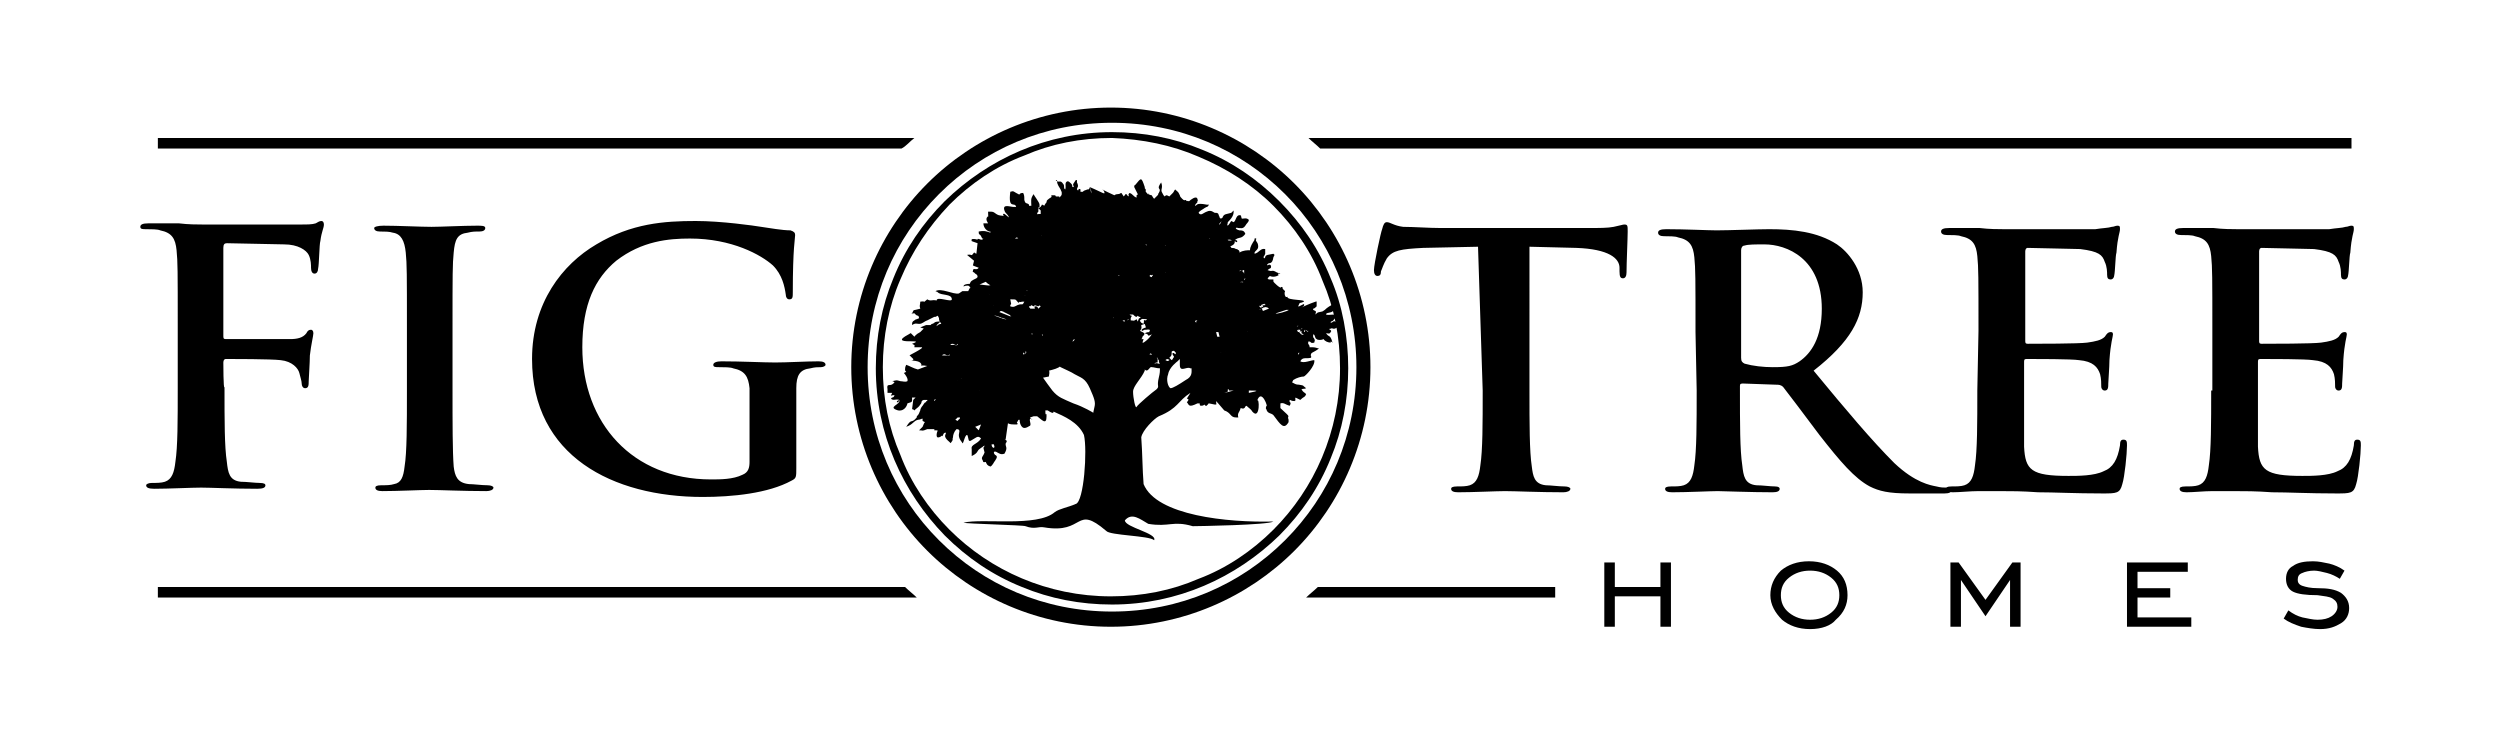 <svg xmlns:xodm="http://www.corel.com/coreldraw/odm/2003" xmlns="http://www.w3.org/2000/svg" xmlns:xlink="http://www.w3.org/1999/xlink" id="Layer_1" x="0px" y="0px" viewBox="0 0 213.8 63" style="enable-background:new 0 0 213.8 63;" xml:space="preserve">
<style type="text/css">
	.st0{}
	.st1{}
</style>
<g>
	<path class="st0" d="M19.1,31c0-0.2,0.1-0.3,0.2-0.3c0.5,0,3.9,0,4.7,0.1c1,0.1,1.5,0.7,1.6,1.1c0.1,0.4,0.2,0.7,0.2,0.9   c0,0.2,0.1,0.4,0.3,0.4c0.3,0,0.3-0.3,0.3-0.6c0-0.2,0.1-1.6,0.1-2.2c0.1-0.9,0.3-1.7,0.3-1.9c0-0.2-0.1-0.3-0.2-0.3   c-0.2,0-0.3,0.1-0.4,0.3c-0.3,0.4-0.8,0.5-1.4,0.5c-0.4,0-0.9,0-1.4,0l-4.1,0c-0.2,0-0.2-0.1-0.2-0.3v-7.5c0-0.3,0.1-0.4,0.3-0.4   l4.9,0.1c1.2,0,1.9,0.5,2.1,0.9c0.2,0.4,0.2,0.9,0.2,1.1c0,0.3,0.1,0.5,0.3,0.5c0.2,0,0.3-0.2,0.3-0.4c0.1-0.4,0.1-2.1,0.2-2.4   c0.1-0.8,0.3-1.1,0.3-1.4c0-0.2-0.1-0.3-0.2-0.3c-0.2,0-0.3,0.1-0.5,0.2c-0.3,0.1-0.7,0.1-1.3,0.1c-0.7,0-7.2,0-8.4,0   c-0.4,0-1.2,0-2-0.1c-0.8,0-1.7,0-2.6,0c-0.5,0-0.7,0.1-0.7,0.3c0,0.2,0.2,0.2,0.5,0.2c0.4,0,1,0,1.2,0.1c1,0.2,1.3,0.7,1.4,1.7   c0.1,1,0.1,1.8,0.1,6.4v5.3c0,2.9,0,5.1-0.2,6.4c-0.1,0.9-0.3,1.5-0.9,1.7c-0.3,0.1-0.7,0.1-1.1,0.1c-0.3,0-0.5,0.1-0.5,0.2   c0,0.2,0.2,0.3,0.7,0.3c1.2,0,3.2-0.1,4-0.1c0.8,0,2.8,0.1,4.8,0.1c0.5,0,0.7-0.1,0.7-0.3c0-0.1-0.1-0.2-0.5-0.2   c-0.4,0-1.1-0.1-1.6-0.1c-1-0.1-1.1-0.8-1.2-1.7c-0.2-1.3-0.2-3.5-0.2-6.4C19.1,33.4,19.1,31,19.1,31z M34.8,33.4   c0,2.9,0,5.3-0.2,6.5c-0.1,0.9-0.3,1.4-0.9,1.5c-0.3,0.1-0.7,0.1-1.1,0.1c-0.4,0-0.5,0.1-0.5,0.2c0,0.2,0.2,0.3,0.6,0.3   c1.3,0,3.3-0.1,4-0.1c0.9,0,2.9,0.1,4.9,0.1c0.3,0,0.6-0.1,0.6-0.3c0-0.1-0.2-0.2-0.5-0.2c-0.5,0-1.2-0.1-1.6-0.1   c-1-0.1-1.2-0.7-1.3-1.5c-0.1-1.3-0.1-3.7-0.1-6.6v-5.3c0-4.6,0-5.4,0.1-6.4c0.1-1.1,0.3-1.6,1.2-1.7c0.4-0.1,0.6-0.1,1-0.1   c0.3,0,0.5-0.1,0.5-0.3c0-0.2-0.3-0.2-0.7-0.2c-1.2,0-3.1,0.1-3.9,0.1c-0.9,0-2.9-0.1-4.1-0.1c-0.5,0-0.8,0.1-0.8,0.2   c0,0.2,0.2,0.3,0.5,0.3c0.4,0,0.8,0,1.1,0.1c0.7,0.1,1,0.7,1.1,1.7c0.1,1,0.1,1.8,0.1,6.4C34.8,28.1,34.8,33.4,34.8,33.4z    M68.1,36.8c0-1.5,0-2.7,0-3.6c0-1.1,0.3-1.6,1.2-1.7c0.4-0.1,0.6-0.1,0.9-0.1c0.2,0,0.4-0.1,0.4-0.2c0-0.2-0.2-0.3-0.6-0.3   c-1,0-2.7,0.1-3.7,0.1c-1,0-2.9-0.1-4.6-0.1c-0.4,0-0.7,0.1-0.7,0.3c0,0.2,0.2,0.2,0.5,0.2c0.4,0,1,0,1.2,0.1   c1,0.2,1.3,0.7,1.4,1.7c0,0.9,0,2,0,3.5v2.8c0,0.5-0.1,0.9-0.6,1.1C62.7,41,61.6,41,60.8,41c-6.7,0-11-4.8-11-11.3   c0-3.7,1.1-5.9,2.9-7.4c2.2-1.7,4.5-1.9,6.3-1.9c3.6,0,6.1,1.4,7.1,2.3c0.8,0.8,1,1.8,1.1,2.5c0,0.2,0.1,0.4,0.3,0.4   c0.3,0,0.3-0.2,0.3-0.6c0-3.8,0.2-4.6,0.2-4.9c0-0.2-0.1-0.3-0.4-0.4c-0.7,0-1.8-0.2-2.5-0.3c-0.6-0.1-3.4-0.5-5.6-0.5   c-2.7,0-5.5,0.2-8.5,2c-2.9,1.7-5.5,5-5.5,9.8c0,8.3,6.9,11.8,14.6,11.8c2.5,0,5.6-0.3,7.6-1.4c0.4-0.2,0.4-0.3,0.4-1.1   C68.1,40.1,68.1,36.8,68.1,36.8z M126.8,33.4c0,2.8,0,5.1-0.2,6.4c-0.1,0.9-0.3,1.5-0.9,1.7c-0.3,0.1-0.7,0.1-1.1,0.1   c-0.4,0-0.5,0.1-0.5,0.2c0,0.2,0.2,0.3,0.6,0.3c1.3,0,3.3-0.1,4-0.1c0.9,0,2.9,0.1,5,0.1c0.3,0,0.6-0.1,0.6-0.3   c0-0.1-0.2-0.2-0.5-0.2c-0.5,0-1.2-0.1-1.6-0.1c-1-0.1-1.1-0.8-1.2-1.6c-0.2-1.3-0.2-3.7-0.2-6.4V21.1l4,0.1   c2.8,0.1,3.7,0.9,3.7,1.7l0,0.3c0,0.5,0.1,0.6,0.3,0.6c0.2,0,0.3-0.2,0.3-0.5c0-0.8,0.1-2.9,0.1-3.5c0-0.5,0-0.6-0.3-0.6   c-0.1,0-0.4,0.1-0.9,0.2c-0.5,0.1-1.2,0.1-2.2,0.1h-12.6c-1,0-2.3-0.1-3.2-0.1c-0.8-0.1-1.1-0.4-1.4-0.4c-0.2,0-0.3,0.2-0.4,0.6   c-0.1,0.2-0.7,3-0.7,3.5c0,0.3,0.1,0.5,0.3,0.5c0.2,0,0.3-0.1,0.3-0.4c0.1-0.2,0.2-0.6,0.5-1.1c0.5-0.7,1.2-0.8,3.1-0.9l4.7-0.1   L126.8,33.4L126.8,33.4z M145.1,33.4c0,2.8,0,5.1-0.2,6.4c-0.1,0.9-0.3,1.5-0.9,1.7c-0.3,0.1-0.7,0.1-1.1,0.1   c-0.4,0-0.5,0.1-0.5,0.2c0,0.2,0.2,0.3,0.6,0.3c1.3,0,3.3-0.1,3.9-0.1c0.5,0,2.8,0.1,4.7,0.1c0.4,0,0.6-0.1,0.6-0.3   c0-0.1-0.1-0.2-0.4-0.2c-0.4,0-1.1-0.1-1.6-0.1c-1-0.1-1.1-0.8-1.2-1.7c-0.2-1.3-0.2-3.6-0.2-6.4v-0.4c0-0.2,0.1-0.2,0.3-0.2   l2.8,0.1c0.2,0,0.4,0,0.6,0.2c0.4,0.5,1.9,2.5,3.1,4.1c1.8,2.3,3,3.7,4.3,4.4c0.8,0.4,1.6,0.6,3.4,0.6h3c0.4,0,0.6-0.1,0.6-0.3   c0-0.1-0.1-0.2-0.4-0.2c-0.3,0-0.5,0-0.9-0.1c-0.5-0.1-1.8-0.3-3.6-2c-1.9-1.9-4.1-4.5-6.9-7.9c3.2-2.5,4.2-4.5,4.2-6.7   c0-2-1.3-3.5-2.2-4.1c-1.7-1.1-3.8-1.3-5.8-1.3c-1,0-3.4,0.1-4.5,0.1c-0.7,0-2.7-0.1-4.3-0.1c-0.5,0-0.7,0.1-0.7,0.3   s0.2,0.3,0.5,0.3c0.4,0,1,0,1.2,0.1c1,0.2,1.3,0.7,1.4,1.7c0.1,1,0.1,1.8,0.1,6.4L145.1,33.4L145.1,33.4z M148.9,21.4   c0-0.2,0.1-0.4,0.3-0.4c0.3-0.1,0.9-0.1,1.7-0.1c1.9,0,4.9,1.2,4.9,5.5c0,2.5-0.9,3.8-1.9,4.5c-0.6,0.4-1,0.5-2.3,0.5   c-0.8,0-1.7-0.1-2.4-0.3c-0.2-0.1-0.3-0.2-0.3-0.5C148.9,30.5,148.9,21.4,148.9,21.4z M169.1,33.4c0,2.8,0,5.1-0.2,6.4   c-0.1,0.9-0.3,1.5-0.9,1.7c-0.3,0.1-0.7,0.1-1.1,0.1c-0.4,0-0.5,0.1-0.5,0.2c0,0.2,0.2,0.3,0.6,0.3c0.6,0,1.5-0.1,2.2-0.1   c0.8,0,1.5,0,1.8,0c1,0,1.9,0,3.3,0.1c1.4,0,3.1,0.1,5.5,0.1c1.2,0,1.5,0,1.7-0.8c0.2-0.6,0.4-2.6,0.4-3.3c0-0.3,0-0.5-0.3-0.5   c-0.2,0-0.3,0.1-0.3,0.5c-0.2,1.2-0.6,1.9-1.4,2.2c-0.8,0.4-2.2,0.4-3,0.4c-3.2,0-3.7-0.5-3.8-2.5c0-0.9,0-3.6,0-4.7V31   c0-0.2,0-0.3,0.2-0.3c0.8,0,3.9,0,4.5,0.1c1.2,0.1,1.6,0.6,1.8,1.2c0.1,0.4,0.1,0.8,0.1,1.1c0,0.1,0.1,0.3,0.3,0.3   c0.3,0,0.3-0.3,0.3-0.6c0-0.2,0.1-1.4,0.1-2c0.1-1.5,0.3-2,0.3-2.2c0-0.2-0.1-0.2-0.2-0.2c-0.2,0-0.3,0.1-0.5,0.4   c-0.3,0.3-0.8,0.4-1.5,0.5c-0.7,0.1-4.4,0.1-5.1,0.1c-0.2,0-0.2-0.1-0.2-0.3v-7.6c0-0.2,0.1-0.3,0.2-0.3c0.6,0,4,0.1,4.5,0.1   c1.6,0.2,1.9,0.5,2.1,1.1c0.2,0.4,0.2,0.9,0.2,1.1c0,0.3,0.1,0.4,0.3,0.4c0.2,0,0.3-0.2,0.3-0.3c0.1-0.4,0.1-1.7,0.2-2   c0.1-1.4,0.3-1.7,0.3-2c0-0.2,0-0.3-0.2-0.3s-0.3,0.1-0.5,0.1c-0.3,0.1-0.8,0.1-1.4,0.2c-0.6,0-6.9,0-7.9,0c-0.4,0-1.2,0-2-0.1   c-0.8,0-1.7,0-2.6,0c-0.5,0-0.7,0.1-0.7,0.3s0.2,0.3,0.5,0.3c0.4,0,1,0,1.2,0.1c1,0.2,1.3,0.7,1.4,1.7c0.1,1,0.1,1.8,0.1,6.4   L169.1,33.4L169.1,33.4z M189.1,33.4c0,2.8,0,5.1-0.2,6.4c-0.1,0.9-0.3,1.5-0.9,1.7c-0.3,0.1-0.7,0.1-1.1,0.1   c-0.4,0-0.5,0.1-0.5,0.2c0,0.2,0.2,0.3,0.6,0.3c0.6,0,1.5-0.1,2.2-0.1c0.8,0,1.5,0,1.8,0c1,0,1.9,0,3.3,0.1c1.4,0,3.1,0.1,5.5,0.1   c1.2,0,1.5,0,1.7-0.8c0.2-0.6,0.4-2.6,0.4-3.3c0-0.3,0-0.5-0.3-0.5c-0.2,0-0.3,0.1-0.3,0.5c-0.2,1.2-0.6,1.9-1.4,2.2   c-0.8,0.4-2.2,0.4-3,0.4c-3.2,0-3.7-0.5-3.8-2.5c0-0.9,0-3.6,0-4.7V31c0-0.2,0-0.3,0.2-0.3c0.8,0,3.9,0,4.5,0.1   c1.2,0.1,1.6,0.6,1.8,1.2c0.1,0.4,0.1,0.8,0.1,1.1c0,0.1,0.1,0.3,0.3,0.3c0.3,0,0.3-0.3,0.3-0.6c0-0.2,0.1-1.4,0.1-2   c0.1-1.5,0.3-2,0.3-2.2c0-0.2-0.1-0.2-0.2-0.2c-0.2,0-0.3,0.1-0.5,0.4c-0.3,0.3-0.8,0.4-1.5,0.5c-0.7,0.1-4.4,0.1-5.1,0.1   c-0.2,0-0.2-0.1-0.2-0.3v-7.6c0-0.2,0.1-0.3,0.2-0.3c0.6,0,4,0.1,4.5,0.1c1.6,0.2,1.9,0.5,2.1,1.1c0.2,0.4,0.2,0.9,0.2,1.1   c0,0.3,0.1,0.4,0.3,0.4c0.2,0,0.3-0.2,0.3-0.3c0.1-0.4,0.1-1.7,0.2-2c0.1-1.4,0.3-1.7,0.3-2c0-0.2,0-0.3-0.2-0.3   c-0.2,0-0.3,0.1-0.5,0.1c-0.3,0.1-0.8,0.1-1.4,0.2c-0.6,0-6.9,0-7.9,0c-0.4,0-1.2,0-2-0.1c-0.8,0-1.7,0-2.6,0   c-0.5,0-0.7,0.1-0.7,0.3s0.2,0.3,0.5,0.3c0.4,0,1,0,1.2,0.1c1,0.2,1.3,0.7,1.4,1.7c0.1,1,0.1,1.8,0.1,6.4V33.4z"></path>
	<path class="st0" d="M138.1,51v2.6h-0.9v-5.5h0.9v2.1h3.9v-2.1h0.9v5.5h-0.9V51C141.9,51,138.1,51,138.1,51z M154.8,53   c0.7,0,1.3-0.2,1.8-0.6c0.5-0.4,0.7-0.9,0.7-1.5c0-0.6-0.2-1.1-0.7-1.5c-0.5-0.4-1.1-0.6-1.8-0.6c-0.7,0-1.3,0.2-1.8,0.6   c-0.5,0.4-0.7,0.9-0.7,1.5c0,0.6,0.2,1.1,0.7,1.5C153.5,52.8,154.1,53,154.8,53L154.8,53z M154.8,53.8c-1,0-1.8-0.3-2.4-0.8   c-0.6-0.6-1-1.3-1-2.1c0-0.8,0.3-1.5,0.9-2.1c0.6-0.5,1.4-0.8,2.4-0.8c1,0,1.8,0.3,2.4,0.8c0.6,0.5,0.9,1.2,0.9,2.1   c0,0.8-0.3,1.5-1,2.1C156.6,53.5,155.8,53.8,154.8,53.8L154.8,53.8z M166.8,53.6v-5.5h0.7l2.3,3.2l2.3-3.2h0.7v5.5h-0.9v-4   l-2.1,3.1l-2.1-3.1v4H166.8L166.8,53.6z M181.9,53.6v-5.5h5.2v0.8h-4.3v1.4h2.8v0.8h-2.8v1.7h4.6v0.8L181.9,53.6L181.9,53.6z    M195.3,52.9l0.4-0.7c0.4,0.3,0.8,0.5,1.2,0.6c0.5,0.1,0.9,0.2,1.3,0.2c0.5,0,0.9-0.1,1.2-0.3c0.3-0.2,0.5-0.5,0.5-0.8   c0-0.3-0.1-0.5-0.4-0.7c-0.3-0.2-0.7-0.2-1.3-0.3c-1,0-1.7-0.1-2.1-0.3c-0.4-0.2-0.6-0.6-0.6-1.1c0-0.5,0.2-0.9,0.6-1.1   c0.4-0.3,1-0.4,1.7-0.4c0.5,0,0.9,0.1,1.4,0.2c0.4,0.1,0.9,0.3,1.3,0.6l-0.4,0.7c-0.3-0.2-0.7-0.4-1.1-0.5   c-0.4-0.1-0.8-0.2-1.1-0.2c-0.4,0-0.8,0.1-1,0.2c-0.3,0.1-0.4,0.3-0.4,0.6c0,0.2,0.1,0.4,0.4,0.5c0.3,0.1,0.7,0.2,1.3,0.2   c0.9,0,1.5,0.1,2,0.4c0.4,0.3,0.7,0.7,0.7,1.3c0,0.5-0.2,1-0.7,1.3c-0.5,0.3-1,0.5-1.8,0.5c-0.5,0-1.1-0.1-1.6-0.2   C196.2,53.4,195.7,53.2,195.3,52.9L195.3,52.9z"></path>
	<path class="st1" d="M133,50.2h-20.3c-0.3,0.3-0.7,0.6-1,0.9H133V50.2z M201.1,11.8h-89.2c0.3,0.3,0.7,0.6,1,0.9h88.2V11.8z    M78.2,11.8H13.5v0.9h63.6C77.5,12.5,77.8,12.1,78.2,11.8z M77.4,50.2H13.5v0.9h64.9C78.1,50.8,77.7,50.5,77.4,50.2z"></path>
	<g>
		<path class="st1" d="M105.7,28.3C105.7,28.3,105.7,28.3,105.7,28.3c-0.3,0.2-0.1,0-0.3,0.1c-0.2,0,0,0-0.2,0    c-0.3,0.2-0.2-0.3-0.2,0.4c0.1,0,0.3,0,0.4-0.1c0.1-0.2,0-0.2,0.4,0l0.1,0L105.7,28.3z M105,30.2l0.3,0l0-0.2l-0.3,0l0,0h-0.1    C104.9,29.9,105,30.2,105,30.2z M104.9,29.9l0.2-0.3l0.3,0.1l0-0.2l-0.2-0.1c-0.4,0.4-0.3,0.1-0.6,0.3    C104.7,29.9,104.7,29.8,104.9,29.9L104.9,29.9z M104.9,29.9c-0.1,0.2,0.1,0.2-0.1,0.2c-0.1-0.1,0.2-0.1-0.2,0    c-0.3,0-0.1,0-0.3,0.1l0,0.1c0-0.1,0,0.1-0.6,0c-0.2,0.1,0,0-0.2,0.1c-0.1,0,0,0-0.2,0c-0.2,0.1-0.2-0.2-0.2,0.3    c0.1,0,0.2,0,0.3-0.1c0-0.2,0-0.2,0.3,0l0.2-0.1c0.1,0,0.1,0,0.2-0.1c0,0,0.1,0,0.1,0c0,0.1,0.2,0,0.3,0.4l0.1,0l0.3-0.1    c-0.2-0.2,0.1-0.2-0.4-0.1c0.1-0.4,0-0.2-0.1-0.5l0.5,0.1c0,0,0.2-0.1,0.2-0.1L104.9,29.9L104.9,29.9z M103.7,28.9l0,0.1l0,0    c0,0,0.1,0,0.1,0C103.8,28.9,103.7,28.9,103.7,28.9L103.7,28.9z M92,43.1L92,43.1C91.9,43.1,91.9,43.2,92,43.1    c-0.7,0.3-1.4,0.4-1.8,0.7c-1.5,1.3-6.2,0.5-7.8,0.9c0.2,0.1,5.1,0.2,5.3,0.3c0.8,0.3,1.1,0,1.6,0.1c3.5,0.6,2.6-2,5.3,0.3    c0.3,0.4,3.7,0.4,4.1,0.8c0.3-0.6-2.5-1.1-2.5-1.7c0.6-0.7,1.3-0.1,2,0.3c1.8,0.3,2.1-0.3,3.8,0.2c0.4,0,6.5-0.1,6.9-0.4    c-3.9,0.1-10-0.5-11.1-3.2c-0.1-1.2-0.1-2.7-0.2-4c0.1-0.6,1.1-1.6,1.5-1.8c1.7-0.7,1.6-1.3,2.7-2c-0.1,0.2-0.2,0.3-0.3,0.5    c0.3,0,0,0.3,0,0.3c0.2,0.2,0.1,0.5,0.9,0.1c0,0,0,0,0.1,0c0,0,0,0,0.1,0c0,0.1,0,0.2,0.1,0.2c0.1,0,0.2,0,0.3-0.1    c0,0,0.1,0.1,0.1,0.1c0.1,0.1,0.3-0.3,0.3-0.2l0.5,0.1c0.2,0,0.1,0,0.1-0.3c0.2,0.2,0.6,0.7,0.7,0.8c0.6,0.2,0.5,0.6,1,0.6    c0.2,0,0,0,0.2,0c-0.1-0.4,0.1-0.4,0.2-0.8c0.1,0,0.2,0.1,0.3,0c0.1,0,0-0.1,0.2-0.2c0.2,0.2,0.4,0.3,0.5,0.5    c0.7,0.8,0.6-1.4,0.4-0.9c0.4-1.2,1,0.7,0.8,0.4c0,0.1-0.1,0.2,0,0.3c0.1,0.4,0.4,0.3,0.6,0.5c0.6,0.8,0.9,1.3,1.3,0.6    c0-0.3,0,0,0-0.2c-0.2-0.5,0.4,0-0.7-1c0-0.5,0,0,0-0.4c0.3-0.1,0.4,0.1,0.8,0.2c0.2-0.4-0.1-0.2,0-0.5c0.1,0,0.1,0.1,0.4,0.1    c0.2-0.1,0-0.1,0.1-0.3l0.4,0.2c0.3-0.3,0.4-0.2,0.5-0.5c-0.2-0.2-0.2-0.1-0.4-0.4c0.2-0.1,0.2,0,0.4-0.1    c-0.4-0.3-0.1-0.2-0.6-0.3c-0.3,0-0.4-0.1-0.6-0.2l0.1-0.2c0.3-0.2,0.7-0.3,0.9-0.3c0.1,0,1-0.9,0.9-1.4c-0.3,0-0.9,0.3-1.2,0.1    c0.2-0.4,0.5-0.2,0.9-0.3c0.1-0.1,0-0.1,0-0.2c0-0.3,0.2-0.2,0.7-0.6c-0.1,0-0.3-0.1-0.5-0.1c-0.2,0-0.2,0-0.3,0    c0-0.3-0.2-0.2-0.1-0.5c0.3,0,0.1,0.2,0.5,0.1c0-0.1,0.1-0.2,0-0.3c0-0.1-0.1-0.1-0.1-0.2l0-0.2c0.2,0,0.1,0.3,0.3,0.4    c0.1,0.1,0.4,0.1,0.6,0c0.1,0.2,0.4,0.3,0.6,0.3l0-0.1c0-0.1,0,0,0,0l0.2,0.1c-0.1-0.1-0.1-0.1-0.1-0.2c-0.2-0.5-0.2-0.2-0.5-0.6    c0.2,0,0.3,0.1,0.4-0.1c0.1-0.1,0-0.2-0.1-0.2c0-0.2,0,0,0.1-0.1c0.2-0.1,0.2,0.2,0.7-0.2l0.2-0.1c0-0.2,0,0-0.1-0.1l-0.4-0.2    c-0.2-0.1-0.2,0.1-0.4,0.1c0-0.2,0.1,0,0.3-0.3c0.1-0.1,0.2-0.2,0.2-0.3c-0.2-0.2-0.6,0-0.9-0.1c0-0.2,0.4-0.1,0.6-0.3    c0.3-0.3,0.1-0.4,0.2-0.6c0.1-0.1,0.1,0,0.1-0.1c-0.1,0,0-0.1-0.1,0c-0.2,0.1,0,0-0.1,0.1c-0.3,0.1-0.6,0.3-0.8,0.5    c-0.3,0.2-0.1,0.1-0.5,0.2c-0.1,0-0.2,0.1-0.2,0.1c0,0,0,0-0.1,0.1c0,0,0,0,0,0l0,0c0,0,0,0,0,0c0-0.2,0.1-0.2,0-0.3l-0.2-0.1    l0-0.1c0.1,0,0.2-0.1,0.3-0.2l0-0.2c0-0.1,0,0.1,0-0.1c0-0.2,0-0.1-0.1-0.1c0,0-0.6,0.2-1.2,0.5l0,0c0.2-0.1,0.3-0.2,0.2-0.3    l-0.4,0.2c0,0-0.1,0-0.1,0c0.1-0.1,0.1-0.3,0.2-0.3c0.1,0,0.3-0.1,0.3-0.1c0.2-0.2-1.4-0.1-1.4-0.4c0-0.2,0-0.1,0-0.1l0,0    c0,0.1,0,0.1-0.1,0.1c-0.1,0-0.2-0.3-0.1-0.5c-0.1-0.1-0.1-0.1-0.2-0.2c0-0.2-0.1-0.2-0.2-0.1c-0.2-0.1-0.4-0.3-0.5-0.4    c-0.1-0.1-0.1-0.1-0.1-0.2c0,0,0,0,0-0.1c0,0-0.1,0-0.1,0c-0.1,0-0.2,0-0.3,0c0,0,0,0-0.1-0.1c0.1-0.1,0.1-0.1,0.2-0.2    c0.2,0.1,0.5,0.1,0.8-0.1l-0.1,0c0,0,0,0,0-0.1l0.2,0c-0.1-0.1-0.1,0-0.3-0.1c-0.5-0.3-0.3,0-0.8-0.2c0.2-0.2,0.3-0.1,0.3-0.3    c0-0.2-0.2-0.2-0.3-0.1c-0.1-0.2-0.1,0,0-0.1c0.1-0.2,0.4,0.1,0.5-0.6l0.1-0.2c-0.2-0.2,0,0-0.1-0.1l-0.5,0.1    c-0.3,0.1-0.1,0.2-0.3,0.3c-0.1-0.2,0-0.1,0.1-0.4c0-0.1,0-0.3,0-0.4c-0.4-0.1-0.5,0.3-0.9,0.4c-0.1-0.2,0.3-0.3,0.3-0.6    c0-0.4-0.2-0.4-0.2-0.6c0.1-0.1,0-0.1,0-0.1c-0.1,0,0-0.1-0.1,0c-0.1,0.2,0,0,0,0.1c-0.2,0.3-0.4,0.6-0.4,0.9    c-0.2,0-0.6,0-0.9,0.2c0,0,0,0,0-0.1c-0.1-0.2-0.1-0.1-0.1-0.1c0,0,0,0-0.1-0.1c0,0,0,0-0.1,0l0,0l0,0c-0.1-0.1-0.3-0.1-0.4-0.1    c0,0,0-0.1-0.1-0.1l0,0c0.1-0.1,0.2-0.1,0.3-0.2c0.1-0.1,0.1-0.2,0.1-0.3l0.1,0.1l0.1,0l0-0.1c-0.1-0.2-0.8,0.1-0.8-0.1    c0.2-0.1-0.2,0,0.1,0c0.2,0,0-0.1,0.1,0c0.1,0,0.2,0.1,0.3,0.1c0.2-0.1,0.1-0.1,0.3-0.2c0.2-0.1,0.4,0,0.7-0.4    c-0.1-0.3-0.3-0.3-0.5-0.3c-0.4-0.1-0.4-0.3-0.1-0.2c0.2,0,0.4,0.1,0.6-0.2c0.1-0.2,0.3-0.3,0.3-0.5c-0.2-0.2-0.4-0.1-0.6-0.1    c-0.1-0.2,0-0.3-0.2-0.3c-0.3,0-0.3,0.5-0.5,0.6l-0.2-0.1c-0.1,0.1-0.1,0.2-0.3,0.4c-0.1-0.1,0-0.1,0-0.3c0.1-0.1,0.3-0.3,0.4-0.5    c0.1-0.2,0.1-0.3,0.1-0.5l-0.2,0.2l-0.4,0.1c-0.5,0.1-0.3,0.6-0.6,0.9c-0.2,0,0.4-0.4,0.3-0.6l-0.2,0.1l-0.1-0.1    c0-0.1-0.1-0.2-0.1-0.3c-0.1-0.1-0.1-0.1-0.3-0.1c-0.1,0-0.3-0.3-0.7-0.1c-0.3,0.1-0.5,0.4-0.7,0.1c0.1-0.2,0.4-0.3,0.5-0.4    c0.3-0.2,0.2,0,0.4-0.3l-0.2,0c-1-0.2-0.8,0.1-1,0.1c0-0.1,0.1-0.2,0.2-0.3c0-0.1,0,0,0-0.1c0-0.1,0.1,0.1,0-0.2    c-0.1-0.3-0.6,0.1-0.7,0.2c-0.3,0,0.1,0-0.1,0c-0.1-0.1,0.1,0-0.1,0l-0.1-0.1c-0.1,0-0.1,0.1-0.3-0.1c-0.1-0.1-0.2-0.2-0.2-0.3    c-0.2-0.4-0.1-0.2-0.4-0.5c-0.1,0.1-0.1,0.2-0.2,0.3c-0.1,0.1-0.2,0.2-0.3,0.3l-0.2-0.1c-0.1,0-0.1,0-0.2,0.1    c-0.1-0.1-0.1-0.1-0.2-0.3c-0.2-0.3,0.1-0.4-0.1-0.9c-0.5,0.7,0.1,0.4-0.2,0.9c-0.1,0.1,0,0.1-0.1,0.2c-0.1,0.1-0.2,0.2-0.3,0.3    c-0.1-0.1-0.2-0.3-0.2-0.3s-0.1,0-0.3-0.1c0,0,0,0,0-0.1l0,0L98,17.2c0.5-0.5,0-0.7,0-0.8c-0.1-0.1,0.1-0.1-0.1-0.3c0,0,0,0,0,0    c0,0,0,0,0,0l0-0.1c-0.3-0.9-0.3-0.8-0.8-0.2c-0.1,0.1-0.1,0-0.1,0.2c0.1,0.2,0.2,0.4,0.3,0.6c0,0.1,0,0-0.1,0.1    c0,0.1,0,0.1,0,0.2c-0.3-0.1-0.3-0.3-0.6-0.4c-0.2,0.2,0,0.1-0.1,0.3c0,0,0,0,0,0l-0.1-0.1c-0.1-0.1,0-0.1-0.1-0.1    c-0.1,0,0,0-0.2,0.2l-0.2-0.3c-0.1,0-0.1,0.1-0.3,0.1c-0.2,0-0.3,0.1-0.3,0.1c-0.4-0.2-0.9-0.4-1-0.5c-0.1-0.2,0.4,0.5,0,0.3    c-0.4-0.2-1.1-0.5-1.1-0.5s0.3,0.6,0,0.6c-0.1,0-0.1,0-0.1-0.1c0,0,0,0.1-0.1,0.1c0,0.1,0,0.2,0.2,0.3c0.3,0.1,0-0.9,0-0.9    s0,0.1-0.1,0.2c0,0-0.1,0-0.1,0c-0.3,0.1-0.3,0.1-0.4,0.2l-0.2,0c0-0.1,0-0.1,0-0.2c-0.1-0.1-0.2,0-0.2,0.1c-0.1-0.1,0,0-0.1-0.1    c0-0.2,0.2-0.2,0-0.6l0-0.2c-0.2,0,0,0-0.1,0l-0.2,0.3c-0.1,0.2,0.1,0.2,0,0.3c-0.2,0,0-0.1-0.2-0.3c-0.1-0.1-0.2-0.2-0.3-0.2    c-0.3,0.1-0.1,0.4-0.2,0.7c-0.2-0.1,0-0.3-0.2-0.5c-0.2-0.3-0.3-0.1-0.5-0.2c0-0.1,0-0.1-0.1-0.1c0,0,0,0,0,0c0,0.1,0,0,0.1,0.1    c0,0.3,0.2,0.5,0.3,0.7c0.1,0.3,0.1,0.1,0.1,0.4l0,0c0,0.1-0.1,0.2-0.2,0.3c0-0.1,0-0.1-0.1-0.1l-0.2,0c-0.1-0.1,0.1,0-0.1-0.1    c-0.1,0-0.1,0-0.1,0c0,0-0.1,0-0.2,0c0.1,0.2-0.1,0.2-0.2,0.3l0,0c-0.1,0.1-0.2,0.1-0.2,0.3l0,0c0,0-0.1,0.1-0.2,0.3c0,0,0,0,0,0    c0,0-0.1-0.1-0.2-0.1c0,0.1-0.1,0.1-0.1,0.2c-0.1,0-0.1,0.1-0.2,0.1c0.1,0.1,0.1,0.1,0.2,0.2c0,0.1,0,0.2,0,0.3c0,0-0.1,0-0.1,0    c-0.1,0-0.1,0-0.1,0c-0.1,0.1,0,0-0.1,0c0-0.1,0-0.1,0.1-0.2c0-0.1,0-0.2,0-0.2l0-0.1c0,0,0-0.1,0.1-0.1c0-0.1,0-0.1,0-0.2    c0-0.2-0.5-0.8-0.5-0.9c-0.3,0.4-0.2,0.6-0.2,1c-0.1,0-0.1,0-0.2,0l0-0.1c-0.2-0.2-0.3,0-0.4-0.4c0-0.3,0-0.4-0.1-0.6    c-0.5,0-0.1,0.3-0.6,0c-0.2-0.1-0.2-0.2-0.5-0.1c-0.2,1.6,0.4,0.8,0.5,1.3c0,0,0,0-0.1,0c0,0,0,0-0.1,0c0,0,0,0,0,0    c-0.3,0-1-0.3-0.8,0.3c0.1,0.3,0.2,0.2,0.4,0.6c-0.2-0.1-0.4-0.4-0.5-0.3c-0.1,0.1,0.2,0.3,0.3,0.4c0,0,0,0,0,0    c0-0.1-0.1-0.1-0.2-0.2c-0.2-0.1-0.4,0-0.7-0.2c-0.3-0.2-0.2-0.2-0.7-0.2c0,0.8,0.1,0.2-0.1,0.5c-0.1,0.2,0,0.3,0.1,0.5    c-0.2,0-0.3,0-0.4,0c0,0.3,0.2,0.6,0.5,0.7c0,0,0.1,0,0.1,0l0,0.1c-0.3-0.1-0.5-0.2-1-0.1l0,0.1c0,0.2,0.1,0.1,0.2,0.3l0.1,0.2    c0,0,0.1,0,0.1,0c0,0,0,0-0.1,0.1l0,0l-0.1,0c-0.3-0.1-0.3-0.1-0.3,0c-0.3-0.1-0.6-0.1-0.5,0.1c-0.1,0,0.2,0.1,0.5,0.2l-0.1,0.9    c-0.1,0-0.1-0.1-0.2-0.1c-0.3,0.4-0.1,0.1-0.6,0.2l0.6,0.5l-0.1,0.4c0,0,0.2,0.1,0.5,0.2c-0.2,0.3-0.5-0.1-0.5,0.3    c0,0.1-0.1,0,0.1,0.1l0.1,0.1c0,0,0,0,0,0c0.2,0.1,0.2,0.2,0.2,0.3l-0.1,0.1c-0.4,0.2-0.5,0.2-0.6,0.6c0.5-0.1,0.5,0,0.7,0    c0,0,0.5-0.2,0.7-0.3c0.2,0.2,0.1,0.1,0.4,0.3c0,0-0.1,0-0.1,0c0,0.1-2.2-0.4-2.2,0.1c0.2-0.1,0.5-0.1,0.5,0c0.2,0.2,0,0.1,0,0.2    l-0.1,0.2c0,0,0,0-0.1,0l-0.2,0c-0.2,0-0.1,0-0.2,0l-0.3,0.2c-0.5,0.1-1.5-0.5-2-0.2c0.2,0.1,0.1,0,0.2,0.1    c0.3,0.3,1.2,0.1,1.2,0.6c0,0.3-1.3-0.3-1.3,0.1c-0.4-0.1-0.5,0.1-0.8-0.1c-0.5,0.4,0,0.1-0.6,0.2c0,0.3-0.1,0.3,0,0.6    c-0.7,0.2-0.5,0-0.7,0.4c0.3,0.2-0.3-0.1,0.1,0c0.2,0,0.1,0,0.2,0.1c0,0,0.1,0.1,0.2,0.1c0.1,0.1,0-0.1,0.1,0.2    c-0.1,0.1,0,0-0.2,0.1c-0.1,0-0.2,0.1-0.2,0.1c-0.2,0.1-0.2,0.2-0.2,0.4c0.3-0.2,0.4-0.1,0.6-0.1c0.3,0,0.4-0.2,0.7-0.3l0.6-0.3    c0,0,0,0,0.1,0l0.2-0.1l0.1,0.2c0,0.3,0.1,0.3,0.2,0.5c-0.2,0-0.3,0.1-0.4,0.2c0-0.2,0.2-0.2,0.3-0.4c-0.2,0-0.4,0-0.5,0.1    c0,0-0.1,0.1-0.2,0.1c-0.2,0.1,0,0.1-0.2,0.1c0,0-0.2,0-0.3,0l-0.5,0.2l0.3,0.1l-0.3,0.3c0,0,0,0,0,0c-0.4,0.2-0.5,0.4-0.5,0.4    l-0.3-0.3c-0.4,0.3,0.4-0.3-0.2,0.1c-1.9,1,1.7,0.3,0.3,0.8c0.3,0.2,0.2,0,0.2,0.3c0,0,0.1,0,0.2,0l0.3,0c0,0,0,0,0.1,0    c0.4,0-1.3,0.8-1,0.7c0,0,0.2,0.2,0.2,0.2c0.1,0.1,0,0,0.1,0.1l0,0.1c0,0,0,0,0,0c-0.6,0.1,0.8-0.1,0.7,0.5c0.1-0.1,0.4,0,0.5,0    l-0.8,0.3c-0.4-0.1-0.7-0.3-1-0.4c-0.1,0.2-0.1,0.3-0.1,0.4c0,0.1,0,0.1,0.1,0.2l-0.2,0.1c0.1,0.1,0.4,0.5,0.3,0.7    c-0.2,0.1-0.4,0-0.6,0c-0.4-0.1-0.2-0.1-0.7,0c0.1,0,0.2,0.1,0.2,0.1c-0.1,0.1,0,0-0.1,0.1c-0.3,0.3-0.6-0.1-0.5,0.5    c0,0.1,0,0.2,0,0.3l0.4,0c-0.1,0.3-0.2,0.2-0.1,0.2c0.1,0.1,0,0,0.2,0l0.1,0c0,0,0,0,0,0c-0.1,0.3-0.2,0.1-0.3,0.3    c0.2,0.2,0.4,0,0.7,0.1c0.2,0.4-1.1,0.6-0.1,0.9c0.6,0.1,0.8-0.5,0.8-0.6l0.3-0.1l0,0c0.1-0.1,0.1,0,0.1-0.2c0,0,0-0.1,0-0.2    l0.3,0l-0.2,0.2L78,35c0.1,0,0.1,0,0.2,0.1l0.1-0.1c0.1-0.1,0.3-0.2,0.4-0.4c0.2-0.2,0-0.3,0.3-0.4l0.3,0l0,0.1    c-0.1,0-0.1,0-0.1,0.1c-0.1,0-0.1,0-0.3,0.3c-0.1,0.1-0.2,0.3-0.2,0.4c-0.1,0.2-0.1,0.3-0.2,0.4c-0.1,0.1-0.1,0.1-0.1,0.2    c-0.5,0.6-0.4,0-0.9,0.8c0.6-0.2,0.6-0.5,1-0.6c0.2,0,0.3-0.1,0.4-0.1c0,0.1,0,0.2,0,0.2l0.2,0.1c-0.1,0.1-0.1,0.2-0.2,0.4    c-0.1,0.1-0.2,0.2-0.3,0.3c0.4,0,0.2,0.1,0.7-0.1c0.1,0,0.3,0,0.4,0c0.3,0,0.2,0,0.2,0.1l0.1,0c0.1,0,0,0,0.1,0    c0.2,0.1,0-0.1,0.1,0c-0.1,0.2-0.2,0.7,0.1,0.6c0.3-0.1,0,0,0.2-0.1c0.1-0.1,0,0,0.1,0c0.1-0.2,0.1-0.3,0.3-0.3    c0,0.2-0.3,0.3,0.3,0.8l0.1,0.1c0.3-0.4,0.1-0.2,0.2-0.5c0-0.2,0.1-0.5,0.3-0.7c0.4,0,0.2,0.3,0.2,0.5c0,0.4,0.3,0.6,0.3,0.7    c0.1,0.1,0.2-0.7,0.4-0.7c0.1,0,0.1,0.5,0.2,0.5l0.1,0l0.5-0.3c0.2-0.1,0.3,0,0.4,0.1C83.6,38,83,38,83.1,38.4l0,0.3L83.1,39    c0.2-0.1,0.4-0.2,0.5-0.4c0.1-0.2,0.2-0.2,0.3-0.3c0.2-0.1,0.1-0.1,0.3-0.2c-0.1,0.3,0,0-0.1,0.2l0.1,0.4    c-0.1,0.3-0.3,0.4-0.2,0.6c0.1,0.1,0,0.3,0.3,0.2c0.1,0.2,0.1,0.3,0.4,0.4c0.2-0.1,0.3-0.4,0.4-0.5c0.2-0.3,0.2-0.4,0-0.5    c-0.2-0.2-0.1-0.4,0.2-0.2c0.2,0.1,0.3,0.2,0.6,0.1c0.3-0.5,0.1-0.6,0.1-0.8c0-0.2,0.1-0.1,0.1-0.3c-0.1-0.1-0.2-0.1-0.2-0.1    c-0.4-0.3,0,0,0,0l0.1,0l0.2-1.4c0.2,0.1,0.3,0.1,0.8,0.1c0.1-0.3-0.2,0.1,0.1-0.4l0.1,0c0,0.4,0.2,0.7,0.4,0.7    c0.2,0,0.3-0.1,0.5-0.2c0.1-0.2-0.1-0.4,0-0.6l0.2,0.1c-0.1-0.1-0.2-0.1-0.2-0.2l0.3-0.1c0.1,0,0.3,0,0.3,0c0.4,0.3,0.8,0.8,0.8,0    c0-0.5-0.1,0.2-0.1-0.5c0.1,0,0.1,0,0.2,0c0.3,0.2,0.5,0.3,0.5,0.1c0.9,0.4,2.1,0.9,2.6,2C93,38.5,92.7,42.9,92,43.1L92,43.1z     M104.1,29.2C104.1,29.2,104.2,29.2,104.1,29.2C104.2,29.1,104.1,29.1,104.1,29.2C104.1,29.1,104.1,29.1,104.1,29.2    C104.1,29.2,104.1,29.2,104.1,29.2z M104.1,29c0,0,0-0.1-0.1-0.1l-0.2-0.1C104,28.9,103.8,28.8,104.1,29z M97.5,27.1L97.5,27.1    c0,0,0,0.1,0.1,0c-0.3,0.3-0.1-0.1-0.3,0.4l-0.1-0.2c-0.3,0.2-0.2,0.1-0.5,0.1c0-0.1,0,0,0-0.2c0,0,0,0,0,0l0.1-0.2    c-0.1,0-0.1,0-0.2-0.1c0,0,0.1,0,0.1,0c0,0,0,0,0.1,0c0,0,0,0,0.1,0c0.1,0.1,0.2,0.2,0.3,0.2l0.1-0.1    C97.4,27.1,97.4,27.1,97.5,27.1C97.5,27.1,97.5,27.1,97.5,27.1L97.5,27.1z M96.5,26.9c0,0-0.1,0-0.1,0c0,0,0,0,0,0    c0.1,0.2-0.1,0.1,0.2,0.2C96.6,27,96.6,27,96.5,26.9C96.5,26.9,96.5,26.9,96.5,26.9z M95.7,26.9L95.7,26.9c-0.1,0-0.2,0-0.3,0    c0.1,0.1,0.1,0.1,0.1,0.3c0,0-0.1,0-0.2,0c0,0,0,0-0.1,0c0.1-0.2,0,0.2,0-0.1l0-0.2c0,0,0-0.1,0-0.1c-0.2,0.5,0,0.3-0.2,0.3    c0,0,0,0,0,0l0,0c0-0.1,0-0.1-0.2-0.2c0,0,0,0.1,0,0.1c0,0.3,0.1,0.1,0,0.2c0-0.1,0-0.1-0.1-0.2l-0.1,0c0,0,0,0,0,0.1    c-0.1,0-0.2,0-0.3,0l0.1,0.1c0.5,0.2,0.1,0.2,0.5,0.5c0.2-0.1,0.3-0.2,0.3-0.3l0.3,0c0,0,0,0,0,0c0.1,0,0,0.1,0.3,0.2    c0.1-0.2,0.1-0.3,0.3-0.3C95.8,26.9,95.9,27.1,95.7,26.9C95.7,26.9,95.7,26.9,95.7,26.9C95.7,26.9,95.7,26.9,95.7,26.9L95.7,26.9z     M96.2,26.6c0,0,0.1,0,0.1,0c0,0,0,0,0,0l-0.1-0.1C96.2,26.6,96.2,26.6,96.2,26.6z M89.5,28.4c0,0.1,0.1,0.1,0.2,0.2    c0-0.1,0.1-0.1,0-0.2C89.6,28.2,89.6,28.4,89.5,28.4z M89.6,29.4c0,0.1-0.1,0.1-0.1,0.2c0,0-0.1,0-0.1,0l0.1,0.1    c0.3,0.1,0.6,0.2,0.8,0.3l0,0.1l0,0l0.4,0.2c-0.3-0.1-0.4-0.1-0.4-0.1l0.1,0.1c0.2,0.1,0.4,0.3,0.6,0.4c0.4,0.2,1,0.4,1.3,0.5    c0,0,0-0.2-0.1-0.2s-0.3,0-0.7-0.3c0.1-0.1,0.2,0,0.3,0c0,0,0,0,0.1-0.1c-0.7-0.1-0.3-0.2-0.7-0.2c0.2-0.3,0.3-0.5,0.5-0.8    c-0.1-0.1-0.2-0.2-0.3-0.3c-0.5,0-0.8,0-1,0.1C90.1,29.5,89.9,29.5,89.6,29.4z M88.3,31.7L88.3,31.7c0,0.1,0,0.1,0,0.1l0.1,0    C88.4,31.8,88.4,31.7,88.3,31.7z M80.7,34.1c-0.1,0-0.2,0.1-0.3,0.1c0,0,0.1,0,0.1,0C80.7,34.2,80.6,34.1,80.7,34.1    C80.7,34.1,80.7,34.1,80.7,34.1z M93.2,16.3C93.1,16.3,93.1,16.3,93.2,16.3C93.1,16.3,93.1,16.3,93.2,16.3L93.2,16.3z M101.4,19.6    L101.4,19.6l-0.1,0.2l0.1,0.2c0.2-0.1,0.1-0.1,0.1-0.2C101.6,19.7,101.4,19.6,101.4,19.6z M106.1,24C106.1,24,106.1,24,106.1,24    L106.1,24L106.1,24C106.2,24,106.1,24,106.1,24z M107.7,24.9C107.6,25,107.6,25,107.7,24.9L107.7,24.9    C107.7,25,107.7,25,107.7,24.9L107.7,24.9z M110.6,26.9c-0.1,0-0.2,0-0.2,0.1C110.5,27,110.6,27,110.6,26.9z M110.6,30L110.6,30    C110.6,30,110.6,30,110.6,30C110.6,30,110.7,30.1,110.6,30l0.1,0.1L110.6,30L110.6,30z M110.5,30.4c0,0-0.1,0-0.1,0    c-0.2-0.1,0-0.1-0.2,0c0,0.1-0.1,0.2-0.1,0.4c0-0.1,0.1-0.1,0.1-0.2L110.5,30.4L110.5,30.4z M109.1,33.2    C109,33.1,109,33.1,109.1,33.2C109,33.1,109,33.1,109.1,33.2C109.1,33.2,109.1,33.2,109.1,33.2z M104.6,33.6L104.6,33.6    c0.2,0,0.3-0.1,0.4-0.1c0-0.1,0-0.1,0-0.2c0,0,0.1,0,0.1,0c0,0,0,0.1,0,0.1c0,0,0.2,0,0.4,0l0,0C105.1,33.5,104.8,33.6,104.6,33.6    L104.6,33.6z M103.8,33.9l-0.8-0.4c-0.1,0.3-0.2,0.2-0.2,0.5c0,0,0,0,0,0c0.2,0,0.2-0.2,0.4-0.2C103.5,33.9,103.7,33.9,103.8,33.9    C103.7,33.9,103.8,33.9,103.8,33.9L103.8,33.9z M103.4,34.1c0,0,0.1,0.1,0.1,0.1L103.4,34.1z M103.5,34.2c0,0,0.1,0,0.2,0.1    C103.6,34.2,103.6,34.2,103.5,34.2z M88.4,29.7C88.4,29.7,88.5,29.7,88.4,29.7C88.4,29.7,88.4,29.7,88.4,29.7L88.4,29.7    C88.4,29.7,88.4,29.7,88.4,29.7z M88.6,29.9L88.6,29.9C88.6,29.9,88.6,29.9,88.6,29.9L88.6,29.9z M88.8,30.1L88.8,30.1L88.8,30.1    L88.8,30.1C88.8,30.1,88.8,30.1,88.8,30.1z M87.6,30.2L87.6,30.2L87.6,30.2c0.1,0.1,0.1-0.1,0.1-0.1c0,0,0-0.1,0-0.1c0,0,0,0,0,0    c0,0,0,0,0,0c0,0.1,0.1,0.1,0.1,0.1c0,0-0.1,0.1-0.1,0.1C87.7,30.3,87.7,30.3,87.6,30.2c0,0.1,0,0.1,0,0.1c-0.1,0-0.1,0-0.1,0    C87.5,30.2,87.5,30.1,87.6,30.2C87.6,30.1,87.6,30.2,87.6,30.2z M86.7,29.8L86.7,29.8C86.7,29.8,86.7,29.8,86.7,29.8    C86.7,29.8,86.7,29.7,86.7,29.8L86.7,29.8C86.7,29.7,86.7,29.8,86.7,29.8z M99.6,23.8L99.6,23.8C99.7,23.8,99.7,23.8,99.6,23.8    L99.6,23.8z M99.6,23.5C99.6,23.5,99.6,23.5,99.6,23.5L99.6,23.5l0.1,0c0,0,0-0.1,0-0.1c0,0,0,0,0,0c-0.1-0.2,0.2,0-0.2-0.1    c0.1,0,0.1,0,0.1,0l0,0c0,0,0,0,0,0l0,0l-0.1,0c0,0,0,0,0,0c-0.1,0-0.3-0.1-0.4-0.1l0,0l0,0l0,0l0,0l0-0.1c-0.1,0-0.1,0-0.2,0    c-0.1,0-0.2-0.1-0.3-0.1c0,0,0,0,0-0.1l0,0c-0.1,0-0.2,0-0.3,0.1c0,0,0,0.1,0,0.1l0.3,0.2c0,0,0.1,0,0.1-0.1c0,0,0,0-0.1,0.1    c0.1,0.1,0.3,0.2,0.5,0.3c0,0,0.1,0,0.1-0.1L99.6,23.5L99.6,23.5z M99.5,22.9c0.1-0.1,0.2-0.1,0.2-0.2c0,0,0-0.1-0.1-0.2    c0-0.1-0.1-0.1-0.1-0.2c-0.1,0-0.1,0.1-0.1,0.2c0,0,0.1,0,0.1,0.1C99.5,22.8,99.5,22.8,99.5,22.9z M99.6,23.8L99.6,23.8L99.6,23.8    C99.6,23.7,99.6,23.7,99.6,23.8z M98.2,23L98.2,23L98.2,23L98.2,23L98.2,23z M98.6,23.5L98.6,23.5c0,0.1-0.1,0.1-0.1,0.2    c0,0-0.1,0-0.2-0.1l0.1-0.1c0,0,0,0,0,0c0,0,0,0,0,0C98.5,23.6,98.5,23.5,98.6,23.5z M89,26.2c-0.1,0.1-0.2,0.2-0.2,0.2    c-0.1-0.2-0.1-0.2-0.3-0.2c-0.1,0.1,0,0,0,0.2l-0.2,0c-0.1,0-0.1,0-0.1,0l-0.1,0c0-0.1,0-0.1-0.1-0.1c0,0,0-0.1,0-0.1    c0,0,0,0,0.1,0c0,0,0,0,0,0l0.1-0.1l0.2,0.1l0.1-0.1l0.3,0.1l0,0C88.9,26.1,88.9,26.1,89,26.2z M89.1,28.6c0,0,0.1,0,0.1,0.1l0,0    l0,0C89.2,28.7,89.1,28.7,89.1,28.6z M88.2,28.6c0,0,0-0.1,0.1-0.1C88.3,28.5,88.3,28.6,88.2,28.6c0.1-0.1,0.1-0.1,0.1,0    C88.3,28.6,88.2,28.6,88.2,28.6z M95.7,23.3c0.1,0,0.2-0.1,0.4-0.1c0-0.3,0.1-0.2,0-0.4c-0.2-0.1-0.1-0.1-0.2,0L95.8,23    C95.6,23.1,95.6,23.1,95.7,23.3c-0.1,0.1-0.1,0.1-0.3,0.1c0,0,0,0.1,0,0.1c0,0,0,0,0,0l0.4,0.1c0,0,0,0-0.1,0c0,0,0,0-0.1,0    c-0.2,0.1-0.1,0.1-0.1,0.2c0.2-0.1,0.2-0.1,0.3-0.1c-0.2-0.2-0.1,0.1-0.2-0.2C95.7,23.5,95.7,23.5,95.7,23.3z M96.1,19.8    C96,19.8,96,19.8,96.1,19.8c-0.1-0.1-0.1-0.1-0.1-0.1c-0.3-0.1,0,0-0.3,0C95.8,19.9,95.8,19.8,96.1,19.8z M95.4,18.8L95.2,19    l0.2,0.1l0.1,0l0.3,0.2c0.1-0.1,0.1-0.2,0.1-0.2C95.7,19,95.5,18.9,95.4,18.8z M103.3,20.5C103.3,20.5,103.3,20.5,103.3,20.5    L103.3,20.5L103.3,20.5C103.2,20.5,103.2,20.5,103.3,20.5L103.3,20.5z M103.4,20.4L103.4,20.4c0.1,0,0.1,0.1,0.1,0    C103.5,20.5,103.4,20.4,103.4,20.4z M96.1,21.4c-0.2,0-0.1-0.1-0.4,0.1c0,0.2,0.2,0.3,0.3,0.4C96,21.5,96.1,21.8,96.1,21.4z     M95.7,19l-0.4,0.1c-0.1,0.3-0.1,0.1,0,0.3c0.5-0.1,0.2-0.1,0.4,0c0.7,0.2,0.1,0.1,0.5,0l0.2,0c0.1,0,0.2,0,0.3,0    c-0.2-0.1-0.3-0.1-0.5-0.2C95.8,19.2,95.5,19.1,95.7,19z M97.1,21.5c0.3-0.2,0.4-0.2,0.5-0.2c0,0.1,0.1,0.1,0,0    c0.1,0,0.1-0.1,0,0.1c0,0,0,0.1,0,0.1c-0.1,0.1-0.1,0-0.1,0.2c0.3-0.3,0.5-0.1,0.4-0.3c0,0,0,0,0,0l0.1,0c0,0,0,0,0.1,0    c0.1,0,0.1,0,0.2,0c0.3,0,0.1-0.1,0.1,0.1l0.3-0.2c0,0,0,0,0.1,0c0-0.1,0-0.1-0.1-0.1l0.1-0.1c0.1,0.1,0.2,0.1,0.4,0.1l0,0    c0-0.1-0.1-0.1-0.2-0.1c-0.2,0,0,0-0.1,0l0.1-0.1l-0.2,0C98.8,21,98.8,21,98.7,21c-0.1,0.2-0.2,0,0,0.2c-0.2,0.1-0.1,0-0.2,0.1    c-0.1-0.1,0-0.1-0.3-0.1l-0.1-0.1c-0.1,0,0,0-0.1-0.1c0,0.1-0.2,0.1-0.2,0.1c0,0,0,0,0,0c0.2,0,0.2,0,0.2,0.1l-0.2,0    c-0.1,0,0,0,0,0.1c0,0,0,0.1,0,0.1c-0.1-0.2,0-0.1-0.2-0.2c0.1,0,0.2-0.1,0.4-0.3c0.1-0.1,0,0,0.2-0.1c-0.2-0.1-0.1,0,0-0.2    c-0.1-0.1,0,0-0.1-0.1l-0.1,0c-0.1-0.2,0,0.1-0.2-0.2c-0.2,0-0.3,0-0.4,0.1c0.1,0.1,0.2,0.1,0.3,0.1c0,0.1,0,0,0,0.1l0,0.1    l-0.2-0.1c0,0,0,0,0.1-0.1c-0.1,0-0.1,0-0.2,0c0,0.2,0,0.1,0,0.1c0,0,0,0,0.1,0c-0.2,0.2-0.6,0.7-0.6,1    C97.6,22.1,97.1,21.7,97.1,21.5L97.1,21.5z M98.1,21l-0.2-0.1C98.1,20.9,98,20.9,98.1,21z M97.5,20.9L97.5,20.9L97.5,20.9    C97.5,20.9,97.5,20.9,97.5,20.9z M95.8,20.1L95.8,20.1l-0.5-0.2c0,0-0.1,0.1-0.2,0.2C95.3,20,95.6,20.1,95.8,20.1z M99.7,21    C99.6,21,99.6,20.9,99.7,21c0,0.1,0,0.1,0,0.1c0.1-0.1,0.2-0.1,0.3-0.2c0,0,0-0.1,0-0.1L99.7,21L99.7,21    C99.7,20.9,99.7,21,99.7,21z M100.3,21.2C100.3,21.2,100.3,21.2,100.3,21.2c-0.1-0.1-0.1-0.1-0.1-0.1    C100.2,21.2,100.2,21.3,100.3,21.2C100.3,21.3,100.3,21.3,100.3,21.2z M99.2,21.3L99.2,21.3l-0.1-0.1c0,0.2,0,0.1,0,0.1L99.2,21.3    C99.2,21.3,99.2,21.3,99.2,21.3z M99.6,21.2c0-0.1-0.1-0.1,0-0.2l-0.3,0l0,0.1l0.1,0c0,0.1,0,0.1,0,0.1L99.6,21.2    C99.5,21.2,99.5,21.2,99.6,21.2z M97.9,22.8c0.1,0.1,0,0,0.1,0.2l0-0.1c0.1,0,0.1,0.1,0.1-0.1c0,0,0,0,0,0c0,0,0,0-0.1,0    L97.9,22.8z M98.1,22.8L98.1,22.8L98.1,22.8C98.1,22.8,98.1,22.8,98.1,22.8z M100.1,23.3c0,0,0.1,0,0.2-0.1c0,0,0,0,0-0.1    C100.2,23.1,100.1,23.2,100.1,23.3z M100.2,23.6L100.2,23.6c0-0.1,0-0.1,0-0.1c-0.1,0-0.2-0.1-0.3-0.1c0,0,0,0-0.1,0    C100,23.6,100,23.6,100.2,23.6z M102.7,23.5c0,0,0.1,0,0.1,0c0,0,0-0.1,0-0.1c0,0,0,0,0,0C102.7,23.4,102.7,23.5,102.7,23.5z     M103,23.5C103,23.5,103,23.4,103,23.5l0.1-0.3c0,0,0,0-0.1,0C103,23.3,103,23.4,103,23.5z M103.8,32.9    C103.8,32.9,103.8,32.9,103.8,32.9C103.8,32.9,103.8,32.9,103.8,32.9L103.8,32.9L103.8,32.9C103.8,32.9,103.8,32.9,103.8,32.9    L103.8,32.9z M104.3,28.8C104.2,28.8,104.2,28.8,104.3,28.8l-0.2,0l-0.1-0.4l0.2,0L104.3,28.8C104.3,28.8,104.3,28.8,104.3,28.8    L104.3,28.8L104.3,28.8z M106.6,29l0.3,0.2c0,0,0-0.1,0-0.1L106.6,29z M108.3,28.2c0,0.2-0.1,0.1,0.1,0.1    C108.4,28.2,108.4,28.2,108.3,28.2z M107.2,28.6l-0.1-0.2c-0.3-0.1-0.1,0-0.1,0.1C107.1,28.7,106.9,28.5,107.2,28.6z M108.2,27.9    L108.2,27.9l-0.2,0l0,0C108.2,27.9,108,28,108.2,27.9C108.2,28,108.2,28,108.2,27.9z M106.5,28.4c0,0,0.1,0,0.1,0    c0.3-0.1-0.1,0.1,0.2-0.1l-0.2-0.1l0,0L106.5,28.4z M107.9,28.2L107.9,28.2C107.9,28.2,107.9,28.2,107.9,28.2    c-0.1-0.1-0.1-0.1-0.1-0.2c0,0-0.1,0-0.3,0C107.7,28.3,107.6,28.2,107.9,28.2L107.9,28.2z M106.8,29.6c0,0,0.1,0.1,0.2-0.1    c0.2-0.3-0.1-0.2-0.1-0.2c0,0-0.1,0.1-0.1,0.1L106.8,29.6L106.8,29.6z M105.8,28.2c0.3,0.2,0.3,0.1,0.3-0.1    c-0.3-0.1-0.1-0.1-0.3,0C105.8,28,105.8,28.2,105.8,28.2z M108,29.5l0.1,0.2l0.4,0l0.1-0.2l-0.2,0L108,29.5z M107.1,29.7l0.1,0    c0.1-0.1-0.1-0.1,0.2-0.1c0.2-0.2,0.1-0.1,0.1-0.3c-0.1-0.2-0.1-0.2-0.2-0.3c-0.2,0.1-0.1-0.1-0.2,0.1    C107.4,29.3,107.2,29.6,107.1,29.7z M106.6,30.3l0.3,0l0-0.2c-0.2-0.1-0.2-0.1-0.3-0.2c0,0.1-0.1,0.2-0.1,0.3    C106.5,30.2,106.5,30.2,106.6,30.3z M108.4,29l0-0.3c0,0-0.2-0.1-0.2-0.1c-0.2-0.1-0.1,0-0.1-0.1c-0.2,0.1-0.2,0-0.3,0.4    c0,0,0,0,0.1,0l0.2,0.1c0.1,0.1,0.1,0,0.2,0.1l0.1-0.1C108.5,28.9,108.1,29,108.4,29z M106.7,30.7l0.2,0.1c0,0,0.1,0,0.1,0    c0,0,0.1,0,0.1,0c0,0,0.1,0,0.1,0l-0.1,0.1c0.5,0,0-0.2,0.5,0c-0.1-0.3,0,0-0.1-0.2l0.1-0.5c0.2,0,0.1,0,0.2,0.1l0.1,0.2    c0.1-0.2,0.2-0.2,0.1-0.3c-0.1-0.1-0.3-0.1-0.5-0.1l-0.2,0.1c-0.1,0.2,0,0.4-0.2,0.6C107.1,30.6,107,30.5,106.7,30.7L106.7,30.7z     M106.1,26.4L106.1,26.4C106.1,26.4,106.1,26.4,106.1,26.4L106.1,26.4z M107.5,25.9c0.1,0,0.2,0,0.3,0c0-0.1-0.1-0.1-0.2-0.1    c-0.2,0,0,0-0.1,0l0.1-0.1l-0.2,0c0,0-0.1,0.1-0.1,0.1C107.4,25.7,107.5,25.8,107.5,25.9C107.5,25.8,107.5,25.8,107.5,25.9    L107.5,25.9z M109.1,26.8C109.1,26.8,109.1,26.8,109.1,26.8C109,26.8,109,26.8,109.1,26.8C109,26.8,109,26.8,109.1,26.8l0.9-0.3    c0,0,0,0,0.1,0c0.1,0,0,0,0.1,0C110.2,26.6,109.1,26.9,109.1,26.8z M108.2,25.7C108.1,25.7,108.1,25.7,108.2,25.7    c0,0.1,0,0.1-0.1,0.2l0.1,0c0.2,0,0.1,0,0.1,0l-0.2,0.1c0.1,0.1-0.1,0,0.1,0l0,0.1c-0.1,0-0.3,0-0.2,0.1c0,0,0,0,0,0    c0.1,0.1,0.2,0,0.1,0.1c0.3-0.1,0.1,0,0.3,0c0.1,0.1,0.1,0,0.1,0.1l-0.5,0.2l0,0c0-0.1-0.1-0.2-0.2-0.3c-0.1-0.1,0,0-0.1-0.1    c-0.1-0.1,1-0.4,1-0.4c-0.1,0-0.1,0-0.1-0.1l0-0.1c0,0,0,0,0,0c0,0,0,0,0,0L108.2,25.7L108.2,25.7L108.2,25.7L108.2,25.7z     M107.9,26.2c-0.1-0.2-0.1,0,0-0.3l-0.1,0l0-0.1l-0.2,0c0,0,0,0,0,0c0,0,0,0.1,0,0.1l0.1,0l-0.1,0.2L107.9,26.2L107.9,26.2z     M108,26L108,26c0.1-0.2,0-0.1,0.1-0.3l-0.3,0l0,0.1l0.1,0C107.9,25.9,107.9,25.7,108,26z M108.6,26c0.1,0-0.9,0.3-0.9,0.4    c0,0,0,0,0,0l0.1,0c0,0.1,0,0.1-0.1,0.1h0L108.6,26C108.6,26.1,108.6,26.1,108.6,26L108.6,26z M100.9,25.3c0.1,0,0.2,0.1,0.4,0.1    l0-0.2c0,0-0.1,0-0.1-0.1l0,0c0,0,0,0,0,0l0,0C101.1,25.1,101,25.2,100.9,25.3c0.1-0.1,0-0.1,0-0.1L100.9,25.3L100.9,25.3    C100.9,25.2,100.9,25.3,100.9,25.3C100.9,25.3,100.9,25.3,100.9,25.3z M103.1,26c0-0.1,0-0.1-0.3-0.2c0,0-0.1,0-0.1,0    c0.2,0.1,0.4,0.3,0.6,0.4l0.1,0l0.1,0c0-0.2-0.1,0,0.2-0.2c-0.2-0.1-0.1,0-0.2,0c-0.1,0,0-0.1-0.2,0    C103.2,25.9,103.2,25.9,103.1,26L103.1,26z M103.7,25.4L103.7,25.4L103.7,25.4c-0.4-0.2-0.4-0.1-0.4-0.1c0.1,0.1,0,0.1,0.2,0.1    l0,0.2c0.3,0,0,0,0.3,0.1c0.1-0.1,0.1-0.1,0.2-0.1l0,0c-0.2-0.1,0,0-0.1-0.1c0,0,0,0,0,0c-0.1,0.1-0.1,0-0.1,0.1L103.7,25.4    L103.7,25.4z M101.6,25.3C101.6,25.3,101.7,25.3,101.6,25.3L101.6,25.3L101.6,25.3C101.6,25.3,101.6,25.3,101.6,25.3z M101.9,25.3    C102,25.3,102,25.3,101.9,25.3c0.1-0.1,0.3,0.1,0.1-0.2l-0.3,0C101.8,25.2,101.9,25.3,101.9,25.3z M103.2,27.6    C103.2,27.6,103.1,27.6,103.2,27.6C103.1,27.6,103.1,27.6,103.2,27.6L103.2,27.6z M103.2,27.5C103.2,27.5,103.2,27.4,103.2,27.5    c0-0.1,0-0.1,0-0.1l0,0L103.2,27.5L103.2,27.5z M101.2,27.8C101.3,27.8,101.3,27.8,101.2,27.8L101.2,27.8L101.2,27.8    C101.3,27.8,101.3,27.8,101.2,27.8c0.1,0,0.1,0,0.1,0.1C101.4,27.8,101.3,27.8,101.2,27.8L101.2,27.8L101.2,27.8z M102.3,27.4    c0,0,0.1,0,0.1,0l-0.1,0.1c0,0,0,0.1,0,0.1l0,0c-0.1-0.1-0.1-0.1-0.1-0.2C102.3,27.5,102.3,27.4,102.3,27.4z M86.1,27.2    c0-0.1,0.1,0-0.1-0.1c0,0,0,0,0,0C86,27.1,86,27.1,86.1,27.2L86.1,27.2z M81.3,32c0.1-0.1,0.1,0,0-0.1    C81.3,31.9,81.3,31.9,81.3,32C81.3,31.9,81.2,31.9,81.3,32C81.2,31.9,81.3,32,81.3,32z M85.6,27.2c0.3-0.1,0.1,0,0.1-0.1    C85.6,27.1,85.7,27.1,85.6,27.2z M81,31.7c0.3,0.2,0.1,0,0.2,0C81.1,31.7,81.1,31.7,81,31.7z M89.7,20.7    C89.7,20.7,89.7,20.7,89.7,20.7C89.7,20.8,89.7,20.8,89.7,20.7z M94.3,18l-0.1-0.1l-0.1,0l0,0L93.9,18c0.2,0.1,0.1,0.1,0.3,0.1    c0.2-0.1,0,0,0.1,0c0,0,0,0,0.1,0C94.5,18.1,94.3,18,94.3,18z M84.8,27c0,0,0.1,0,0.2,0c0.1-0.1,1.2,0.4,1.1,0.3    C85.9,27.4,84.8,26.8,84.8,27z M81,32.1c0,0,0,0.1,0.1,0.1c0.1,0,0.1,0,0.1-0.1C81,32,81.1,32,81,32.1z M92.5,17.4    c-0.1,0-0.1,0-0.1-0.1c0,0,0,0-0.1,0.1L92.5,17.4C92.5,17.4,92.5,17.4,92.5,17.4C92.6,17.4,92.5,17.4,92.5,17.4z M92.7,17.8    L92.7,17.8L92.7,17.8L92.7,17.8z M88.9,20.7L88.9,20.7c-0.1,0.1-0.1,0.2-0.1,0.2c0,0,0.1,0,0.1,0C89.1,20.7,89,20.9,88.9,20.7    C89,20.7,88.9,20.7,88.9,20.7z M88.7,20.9L88.7,20.9L88.7,20.9L88.7,20.9z M89,20.2C89.1,20.2,89,20.2,89,20.2    C89,20.2,89,20.2,89,20.2z M87.5,24.7c-0.1,0,0-0.1-0.2,0c0,0.1,0,0,0,0.1c0,0,0,0.1,0,0.1l0.1,0l0.1,0.1c0,0,0,0,0.1,0l0.2-0.2    l0.1,0.1l0,0.2c-0.3,0.3-0.2,0.2-0.3,0.2c0.2,0,0.3,0,0.5,0.1l0.1-0.4c-0.1,0-0.2-0.1-0.3-0.1l0,0c-0.2-0.1,0-0.1-0.3-0.1l0,0    l-0.2-0.1C87.5,24.8,87.5,24.8,87.5,24.7L87.5,24.7z M85.2,32.5c0-0.2,0-0.1-0.2-0.2l-0.1,0c-0.1-0.1,0.1-0.1-0.1-0.1    c-0.1,0.1,0,0-0.1,0.1c0,0-0.1,0-0.1,0c0,0.1,0,0.2,0.1,0.3l0.2,0l0,0.2l0,0c0.1,0.1,0.1,0.1,0.2,0.1l0-0.1c0.1-0.1,0.1,0,0.1-0.2    C85.4,32.6,85.1,32.6,85.2,32.5z M83.7,27.2c0.1,0.1,0,0.1,0.2,0C84,27,84,27.1,83.7,27C83.7,27.1,83.7,27.1,83.7,27.2z M80,31.5    c0,0.1,0,0.1,0.1,0.1c0.3,0,0.2,0,0.1-0.2C80.2,31.5,80.1,31.5,80,31.5z M84.9,27.3l0.1-0.1l-0.3-0.1c0,0.1,0,0,0,0.1    C84.9,27.3,84.8,27.2,84.9,27.3z M80.7,32.4l0.2,0l0-0.2c-0.1,0-0.1,0-0.1,0.1C80.7,32.3,80.7,32.3,80.7,32.4z M93.8,20.5    c-0.2,0-0.1-0.1-0.4,0.1c0,0.2,0.1,0.2,0.2,0.3l0-0.1C93.7,20.7,93.7,20.6,93.8,20.5z M93.2,17c0-0.1,0.1,0,0-0.2    c-0.1,0-0.2,0-0.3,0l0,0C93.1,17,92.9,17,93.2,17z M88.5,24.1c-0.1,0-0.2,0-0.2,0.1c0.2,0.1,0.1,0.1,0.2,0.1    C88.5,24.3,88.5,24.1,88.5,24.1z M84.1,27.3L84.1,27.3c0.1,0,0.2,0,0.3-0.1c-0.1-0.2,0-0.1-0.3-0.2C84.1,27.2,84.1,27.1,84.1,27.3    z M80.2,31.8L80.2,31.8c0.1,0.1,0.1,0.1,0.3,0.1c0.1-0.2,0-0.1,0-0.3C80.3,31.8,80.4,31.8,80.2,31.8z M85.3,32.1    c0.1,0.1,0,0.1,0.2,0.1c0.2-0.3,0.2-0.2,0.2-0.4c-0.3-0.1-0.1,0-0.2,0.1l-0.1,0C85.4,32,85.4,32,85.3,32.1z M86.3,26.4L86.3,26.4    c-0.3,0-0.2,0.1-0.4-0.3c-0.1,0.1,0,0-0.2,0.1c-0.1,0.2,0,0.1,0,0.1C86,26.6,85.9,26.5,86.3,26.4z M82.4,32.4c0,0,0.1-0.1,0.1-0.1    c-0.2,0,0,0-0.2-0.1c-0.3,0.1-0.1,0-0.1,0.1c0,0,0,0.1,0,0.1C82.1,32.3,82.4,32.4,82.4,32.4z M93.8,18.1l0-0.2    c-0.2-0.1,0,0-0.2-0.1c0,0.2,0,0.1-0.1,0.2c0,0-0.1,0.1-0.1,0.1l0,0c0,0,0,0,0,0c0,0,0,0.1-0.1,0.1h0l0,0.1    c-0.1,0.3-0.1,0.2,0,0.4C93.5,18.5,93.7,17.9,93.8,18.1z M90,20.8C89.9,20.8,89.9,20.8,90,20.8c0.2,0.1,0.1,0.1,0.1,0H90z     M92.9,17.4c0.1,0.3,0,0.2,0.1,0.4c0,0,0.1,0,0.1,0c0,0,0.1,0,0.1,0l0.1-0.1c-0.1-0.1-0.4-0.4-0.6-0.5c0,0,0,0,0,0    c-0.1,0.1-0.1,0.2-0.1,0.2c0,0,0,0,0,0C92.7,17.4,92.8,17.4,92.9,17.4C92.9,17.4,92.9,17.4,92.9,17.4z M89.6,20.6l0.1-0.1    c0-0.1-0.1,0-0.1,0L89.6,20.6z M89.7,20.5L89.7,20.5C89.7,20.5,89.7,20.5,89.7,20.5L89.7,20.5z M89.1,20.1c0,0.1,0,0.1,0,0.1    c0-0.1-0.1-0.1,0.1,0L89.1,20.1z M85.4,32.8c-0.1,0.1-0.1,0.1-0.1,0.1c0.1,0,0.1,0,0.2,0.1c0-0.2,0-0.3,0-0.4    C85,32.5,85.3,32.7,85.4,32.8z M85.1,27c0.3-0.2,0.1-0.1,0.3-0.2c0.1-0.1,0.1-0.2,0.2-0.2l0.1,0c0,0,0,0,0.1,0    c0.2,0.1-0.2,0,0.2,0c-0.3-0.2,0,0.1-0.3-0.2l0,0.2c-0.3-0.1,0.9,0.4,0.7,0.4c0,0.1,0,0,0.1,0.1c0,0,0,0,0,0l-1-0.4    C85.1,26.9,85.2,26.9,85.1,27z M81.2,32.3c0.3,0,0.2,0,0.3,0.1c0.1,0,0.2,0,0.3,0l0,0.1c0,0,0,0,0.1,0c0.1,0.2-0.1-0.1,0.1,0    l0-0.1c0,0,0,0.1,0-0.2l-0.2,0.1c-0.1-0.3-0.1-0.2-0.3-0.3c0,0.1,0,0-0.1,0.1c0,0,0,0,0,0l0,0.1C81.2,32.2,81.3,32.2,81.2,32.3z     M91.2,17.9L91.2,17.9L91.2,17.9L91.2,17.9L91.2,17.9z M91.2,17.8L91.2,17.8L91.2,17.8C91.2,17.8,91.2,17.8,91.2,17.8z M85.4,25.3    c0.2,0.1,0-0.1,0.1,0.1c0.3,0.2,0.3,0.2,0,0.4c0.2,0.2,0.2,0.2,0.2,0.4l0.3,0l0.1-0.2c-0.6-0.1-0.3-0.1-0.3-0.2c0.2,0,0.1,0,0.3,0    c0.5,0,0.2-0.2,0.2-0.2c-0.1,0-0.2,0-0.3,0c0.2-0.1,0.1-0.1,0.2-0.2c0.3,0,0.2,0,0.4-0.1c0,0,0,0-0.1,0c-0.1,0-0.1,0-0.1,0    l0.1-0.1l0.1,0c0,0,0,0,0,0l0.3,0.1c0-0.1,0-0.1,0-0.2l-0.1,0.1l-0.1-0.1c-0.2-0.1-0.1-0.1-0.2-0.2c0,0,0-0.1-0.1-0.1    c-0.2-0.2-0.1-0.1-0.2-0.1c0,0.3-0.1-0.1-0.3,0.2C85.6,25,85.9,25,85.4,25l0.2,0.2L85.4,25.3L85.4,25.3z M82.9,31.3    c0,0.2,0-0.1,0,0.1c0.1,0.3,0,0.3-0.4,0.3c0,0.2-0.1,0.2-0.2,0.4l0.2,0.2l0.3-0.1c-0.3-0.4-0.1-0.3,0-0.3c0.1,0.1,0,0.1,0.1,0.2    c0.4,0.3,0.3,0,0.3,0c-0.1-0.1-0.1-0.1-0.2-0.2c0.2,0,0.1,0,0.3,0c0.2,0.1,0.1,0.2,0.3,0.2c0,0,0,0,0-0.1c0-0.1,0-0.1,0-0.1l0.2,0    l0.1,0c0,0,0,0,0,0l0.1,0.3c0,0,0,0,0.1-0.1c0,0,0,0,0-0.1l0,0l-0.1,0l0-0.1c0-0.2,0-0.1,0.1-0.2c0-0.1,0-0.2-0.1-0.3    c0,0,0-0.1-0.3-0.1c-0.1,0,0,0.2-0.4-0.1l-0.1,0.2C83.1,31.3,82.9,31.3,82.9,31.3z M92.7,19.1C92.7,19.1,92.7,19.1,92.7,19.1    l0.3,0c0-0.2,0-0.1,0-0.2c0.2,0,0.2,0,0.3,0.2c0.1-0.1,0.3-0.3,0.4-0.4l-0.1-0.1c-0.1,0.1,0,0.1-0.3,0.1c-0.2,0,0,0-0.2,0    l-0.1,0.2l-0.2-0.1l0,0C92.8,19,92.7,18.8,92.7,19.1C92.7,19.1,92.7,19,92.7,19.1z M84.1,34C84.1,34,84.1,34.1,84.1,34L84.1,34    C84.2,34.1,84.2,34,84.1,34z M84.6,34.1C84.6,34.1,84.7,34.1,84.6,34.1l0.1-0.1C84.7,34,84.6,34,84.6,34.1z M84.1,33.6L84.1,33.6    l-0.2-0.1c0,0,0,0-0.1,0c-0.1-0.2,0.1-0.1-0.1-0.1c0,0.1,0.1,0.1,0,0.2C83.8,33.6,83.9,33.6,84.1,33.6z M84.4,20.8    C84.3,20.8,84.3,20.8,84.4,20.8c-0.1,0-0.1,0-0.2,0.1C84.2,20.9,84.3,20.8,84.4,20.8C84.4,20.8,84.4,20.8,84.4,20.8z M83.8,26.7    c0.1-0.1,0.2-0.1,0.2-0.1c0.1-0.1-0.1,0,0.1-0.2l0.3,0c0.1-0.1,0.1-0.1,0.1-0.2c0.2,0.1,0-0.1,0.1,0.2c0,0,0,0.1,0,0.1    c0.2-0.1,0.1-0.1,0.2-0.2c0,0,0,0,0,0c0.2,0,0-0.2,0.3,0.2c0,0,0-0.1,0-0.1l-0.1-0.2c-0.1-0.2,0.1,0.1-0.1-0.1    c0.4-0.1,0.2,0,0.5,0.1c0-0.2,0,0,0.2-0.2c-0.2,0-0.2-0.1-0.3-0.2c-0.2,0.2-0.1,0.2-0.2,0.2c0,0,0,0,0,0L84.8,26    c-0.1-0.1-0.2-0.2-0.4-0.2c-0.3,0.3,0.1,0.2-0.3,0.4l-0.3,0.3C83.8,26.7,83.7,26.5,83.8,26.7L83.8,26.7z M80.2,30.3    c0.1,0,0.2,0.1,0.3,0.1c0.2,0,0-0.1,0.3-0.1l0.2,0.1c0.2,0,0.1,0,0.2-0.1c0,0.1,0.1,0-0.1,0.2c0,0,0,0-0.1,0.1c0.2,0,0.2,0,0.3,0    c0,0,0,0,0,0c0.1,0.1,0.1-0.1,0,0.3c0,0,0-0.1,0.1,0l0.1-0.1c0.1-0.2-0.1,0.2,0-0.1c0.3,0.2,0.1,0.1,0.3,0.3c0.2-0.1,0,0,0.3,0    c-0.1-0.1-0.1-0.2,0-0.3c-0.3,0-0.2,0.1-0.3,0c0,0,0,0,0,0l-0.2-0.1c0.1-0.1,0-0.2-0.1-0.3c-0.4,0-0.2,0.2-0.6,0.1l-0.4,0    C80.2,30.3,80.4,30.1,80.2,30.3L80.2,30.3z M83.4,25.7c0.1-0.1,0.2-0.1,0.2-0.1c0.1-0.1-0.1,0,0.1-0.2l0.3,0    c0.1-0.1,0.1-0.1,0.1-0.2c0.2,0.1,0-0.1,0.1,0.2c0,0,0,0.1,0,0.1c0.2-0.1,0.1-0.1,0.2-0.2c0,0,0,0,0,0c0.2,0,0-0.2,0.3,0.2    c0,0,0-0.1,0-0.1l-0.1-0.2c-0.1-0.2,0.1,0.1-0.1-0.1c0.4-0.1,0.2,0,0.5,0.1c0-0.2,0,0,0.2-0.2c-0.2,0-0.2-0.1-0.3-0.2    c-0.2,0.2-0.1,0.2-0.2,0.2c0,0,0,0,0,0L84.4,25c-0.1-0.1-0.2-0.2-0.4-0.2c-0.3,0.3,0.1,0.2-0.3,0.4l-0.3,0.3    C83.3,25.7,83.3,25.5,83.4,25.7L83.4,25.7z M80.9,29.4c0.1,0,0.2,0.1,0.3,0.1c0.2,0,0-0.1,0.3-0.1l0.2,0.1c0.2,0,0.1,0,0.2-0.1    c0,0.1,0.1,0-0.1,0.2c0,0,0,0-0.1,0.1c0.2,0,0.2,0,0.3,0c0,0,0,0,0,0c0.1,0.1,0.1-0.1,0,0.3c0,0,0-0.1,0.1,0l0.1-0.1    c0.1-0.2-0.1,0.2,0-0.1c0.3,0.2,0.1,0.1,0.3,0.3c0.2-0.1,0,0,0.3,0c-0.1-0.1-0.1-0.2,0-0.3c-0.3,0-0.2,0.1-0.3,0c0,0,0,0,0,0    l-0.2-0.1c0.1-0.1,0-0.2-0.1-0.3c-0.4,0-0.2,0.2-0.6,0.1l-0.4,0C80.8,29.4,81,29.2,80.9,29.4z M104.2,22.6L104.2,22.6    c0.1,0.1,0.1,0.2,0.1,0.3c0.1,0,0.1,0,0.2,0c0,0,0,0,0-0.1c0.1-0.2,0,0.1,0.1-0.1c0,0,0,0,0,0C104.5,22.7,104.3,22.7,104.2,22.6z     M86.4,26.2c0-0.1,0-0.1,0-0.1c0.1-0.2,0.1,0.1,0-0.5c0.6,0,0.4,0,0.7,0.3c0.2-0.2,0,0,0.3-0.1c0.1,0,0.1,0,0.1,0c0,0,0,0,0,0    l0.1,0c-0.2,0.4-0.1,0.1-0.6,0.3C86.8,26.2,86.7,26.3,86.4,26.2L86.4,26.2z M106.4,23.1C106.4,23.1,106.4,23.1,106.4,23.1    c0,0.1,0,0.1,0,0.2l0,0.1c0,0,0,0,0,0c-0.1-0.2-0.1-0.2-0.2-0.2C106.3,23.1,106.3,23.1,106.4,23.1L106.4,23.1z M106.2,23.1    l-0.2,0.1l0,0C106,23.2,106,23.1,106.2,23.1C106.1,23.1,106.1,23.1,106.2,23.1z M106.1,24.1C106.1,24.1,106.2,24.1,106.1,24.1    l0.2,0C106.3,24.1,106.4,24.2,106.1,24.1l0.1,0.1c0,0,0,0,0,0c0,0,0,0,0,0C106.1,24.1,106.1,24.2,106.1,24.1z M106.5,24l-0.1-0.1    c0.1-0.1,0-0.1,0.1-0.1C106.4,24,106.5,24,106.5,24C106.5,24,106.5,24,106.5,24z M86.8,20.4L86.8,20.4c0,0,0.1-0.1,0.2-0.1    c0,0,0,0.1,0.1,0.1L86.8,20.4z M89.7,31.7c0.4-0.1,0.8-0.2,1-0.4c-0.2-0.1-0.3-0.2-0.5-0.3c0,0-0.1,0.1-0.1,0.1    c0.3,0.1,0.5,0.2,0.6,0.3c0.4,0.2,0.9,0.4,1.2,0.6c0.5,0.3,0.9,0.3,1.3,1.2c0.4,0.9,0.5,1.2,0.4,1.6c-0.1,0.4-0.1,0.5-0.1,0.5    s-0.8-0.5-1.7-0.8c-0.9-0.4-1.3-0.5-1.8-1.1c-0.3-0.4-0.6-0.8-0.8-1.1l0.5-0.1C89.8,31.7,89.7,31.7,89.7,31.7L89.7,31.7z     M94.2,28.5L94.2,28.5L94.2,28.5L94.2,28.5z M95.2,28.8C95.2,28.8,95.2,28.8,95.2,28.8C95.2,28.8,95.2,28.8,95.2,28.8    c0,0.3,0,0.2,0,0.3c0,0,0,0,0,0.1c0.1,0.1,0,0.2-0.1,0.2c0,0.2,0,0,0.1,0.1c0.1,0,0.2,0,0.2,0c0,0,0.1-0.1,0.1-0.2l0.3,0    c0,0,0,0,0,0c0.1,0,0,0.1,0.3,0.2c0.1-0.2,0.1-0.3,0.3-0.3c-0.3-0.2-0.2,0-0.3-0.2c-0.3,0.2-0.1,0.2-0.5,0.2    c0.1-0.3,0,0.1,0.1-0.1l0-0.2c0,0,0-0.1,0-0.1c-0.2,0.5,0,0.2-0.2,0.3c0,0,0,0,0,0C95.4,28.8,95.4,28.8,95.2,28.8L95.2,28.8z     M95,28.9c0,0-0.1,0.1-0.1,0.2c0.1,0,0.2,0,0.2,0C95.1,29,95.1,29,95,28.9z M95.7,29.9L95.7,29.9c-0.2,0.1-0.2-0.1-0.4-0.1    c0,0.2,0.1,0,0.3,0.3c0.1,0.1,0.2,0.2,0.2,0.3c-0.2,0.2-0.6,0-0.9,0.1c0,0.2,0.4,0.1,0.6,0.3c0.3,0.3,0.1,0.4,0.2,0.6    c0.1,0.1,0.1,0,0.1,0.1c-0.1,0,0,0.1-0.1,0c-0.2-0.1,0,0-0.1-0.1c-0.3-0.1-0.6-0.3-0.8-0.5c-0.3-0.2-0.1-0.1-0.5-0.2    c-0.1,0-0.2-0.1-0.2-0.1c0,0,0,0-0.1-0.1c0,0,0,0,0,0l0,0c0,0,0,0,0,0c0,0.2,0.1,0.2,0,0.3l-0.2,0.1l0,0.1c0.1,0,0.2,0.1,0.3,0.2    l0,0.2c0,0.1,0-0.1,0,0.1c0,0.2,0,0.1-0.1,0.1c0,0-0.1,0-0.2-0.1c0.3,0.5,0.8,1,1.4,0.9c0.6,0,1-0.9,1.2-1.7    c-0.1-0.1-0.2-0.1-0.3-0.2c-0.1,0-0.1,0-0.2,0L95.7,29.9z M88.8,32.5C88.8,32.5,88.8,32.5,88.8,32.5    C88.8,32.6,88.8,32.6,88.8,32.5l-0.2,0.1l0,0l0,0c0.2,0.1,0.4,0.2,0.4,0.2S89,32.7,88.8,32.5z M93.4,30.1L93.4,30.1L93.4,30.1    L93.4,30.1z M93.4,30C93.4,30,93.5,30,93.4,30l0.2-0.1C93.6,29.9,93.6,29.8,93.4,30l0-0.2c0,0,0,0,0,0    C93.4,29.9,93.4,29.9,93.4,30C93.4,30,93.4,29.9,93.4,30z M93.7,29.9l0,0.1c0.1,0,0,0,0.1,0C93.7,29.9,93.8,29.9,93.7,29.9    L93.7,29.9z M93.3,30.2C93.3,30.1,93.3,30.1,93.3,30.2C93.2,30.2,93.3,30.2,93.3,30.2C93.3,30.2,93.3,30.2,93.3,30.2z M93.1,29.9    L93.1,29.9l0.1-0.2l0.2-0.1c-0.1,0-0.1,0-0.2,0C93.1,29.7,93.1,29.8,93.1,29.9z M110.9,30.4L110.9,30.4L110.9,30.4L110.9,30.4z     M111,30.3c0-0.1,0.1-0.1,0.1-0.2l0,0c0,0,0,0,0,0.1C111.1,30.3,111.1,30.3,111,30.3L111,30.3z M111,27.9L111,27.9    c-0.1,0-0.1,0-0.1,0C111.1,27.8,111,27.9,111,27.9z M111,28.2C111.1,28.3,111,28.3,111,28.2c0.1,0,0.2,0,0.2,0    c0,0.1,0,0.2-0.2,0.2c0-0.1,0,0,0,0C110.9,28.1,110.9,28.3,111,28.2L111,28.2z M111.6,28.1L111.6,28.1L111.6,28.1L111.6,28.1    L111.6,28.1z M111.6,28.2C111.6,28.2,111.6,28.2,111.6,28.2l0.2,0.1C111.7,28.3,111.8,28.4,111.6,28.2l0,0.2c0,0,0,0,0,0    C111.5,28.4,111.5,28.3,111.6,28.2C111.5,28.2,111.5,28.3,111.6,28.2L111.6,28.2z M111.8,28.4l0-0.1c0.1,0,0,0,0.1,0    C111.9,28.3,111.9,28.3,111.8,28.4L111.8,28.4z M111.4,28.1c0,0-0.1,0-0.1,0.1C111.3,28,111.3,28.1,111.4,28.1    C111.5,28,111.4,28,111.4,28.1z M111.2,27.8C111.1,27.8,111.3,27.9,111.2,27.8C111.1,27.8,111.1,27.8,111.2,27.8    C111.1,27.8,111.2,27.8,111.2,27.8z M111.1,28.4l0.2-0.1l0,0.2l0.2,0.1C111.3,28.7,111.2,28.5,111.1,28.4z M106.8,33.4    c0.7,0,1,0,0,0.2L106.8,33.4z M109.9,34.5c0-0.1,0.1-0.1-0.1-0.2C109.7,34.5,109.7,34.3,109.9,34.5z M105.3,20.8    c0.1,0,0.2,0,0.3-0.1c-0.1-0.1-0.3-0.1-0.4,0L105.3,20.8z M96.7,16.9c-0.1,0.1-0.1,0.1,0,0.2C96.7,16.9,96.7,17,96.7,16.9z     M98.5,19c0,0.1,0,0.1,0.1,0.1C98.6,18.9,98.6,19,98.5,19z M83.7,35C83.7,35.1,83.7,35.1,83.7,35L83.7,35C83.7,35,83.7,35,83.7,35    z M81.7,35.9l0.2-0.2l0.2,0c0,0.2-0.1,0.1-0.2,0.3L81.7,35.9z M85,38c0,0.1,0.1,0.2,0,0.3c-0.1,0-0.2-0.1-0.2-0.3    C84.8,38,85,38,85,38z M76.7,34.4c0-0.1,0-0.1,0.2-0.2C76.8,34.4,76.9,34.4,76.7,34.4z M83.9,36.3l-0.2,0.5    c-0.1-0.1-0.2-0.2-0.3-0.3L83.9,36.3z M79.9,34.2c0.1-0.1,0.1-0.1,0.1,0C79.8,34.4,79.9,34.2,79.9,34.2z M100.4,30    C100.5,30,100.5,30,100.4,30L100.4,30l0.1,0.1c0.1,0.1,0.2,0.3,0.4,0.5c0,0.2,0,0.4,0,0.6c0,0.7,0.6,0.1,0.9,0.3c0,0,0.1,0,0.1,0    c0,0.3,0.1,0.7-0.5,1c-0.6,0.4-1.1,0.7-1.3,0.7c-0.2-0.1-0.4-0.7-0.2-1.2c0.1-0.6,0.8-1.1,0.8-1.1l0.3-0.3l-0.4-0.5    c0,0,0,0.1-0.1,0.2c0,0,0,0-0.1-0.1c0,0-0.3-0.1,0,0.3c0,0.1-0.1,0.1-0.1,0.2l-0.1,0.1l-0.2-0.2c0.2-0.2,0.2-0.2,0.2-0.5    C100.2,30,100.4,30,100.4,30z M100,30.8c-0.1,0.1-0.2,0.1-0.3,0c0,0,0,0-0.1,0c0,0,0.1,0,0.2-0.1C100.1,30.8,99.9,30.7,100,30.8    C100.1,30.7,100.1,30.8,100,30.8z M99,30.6c0,0.1,0,0.1,0.1,0.2c0,0.1,0,0.2,0.1,0.3c0,0-0.1,0-0.1,0c-0.2,0,0-0.1-0.4,0    c0.2-0.1,0.1-0.1,0.3-0.1l0-0.2c0,0,0,0,0-0.1C98.9,30.6,98.9,30.6,99,30.6C99,30.6,99,30.6,99,30.6z M99.2,31.5    c0,0.2,0,0.4-0.1,0.8c-0.2,0.8,0.1,0.7-0.2,1c-0.3,0.2-1.6,1.3-1.7,1.5c-0.1,0.2-0.3-0.8-0.3-1.3c0-0.5,0.7-1.1,1-1.8l0-0.1    c0.3,0.3,0.4-0.3,0.6-0.2C98.7,31.4,98.9,31.5,99.2,31.5L99.2,31.5z M91.9,29C91.9,29,91.9,29,91.9,29c0,0.1-0.1,0.2-0.2,0.2    C91.8,29.1,91.8,29,91.9,29z M98.3,30.3L98.3,30.3c0.1-0.1,0.1-0.1,0.2,0C98.4,30.3,98.7,30.4,98.3,30.3z M97.8,29.3l-0.1,0    l0.1-0.3L97.6,29c0.2-0.2,0,0.1,0.1-0.2c0.3-0.3,0.2-0.3-0.2-0.5c0.2-0.3,0.1-0.3,0.1-0.5l0.3-0.1L98,28c-0.6,0.2-0.3,0.3-0.3,0.3    c0.2-0.1,0.1-0.1,0.3-0.1c0.6-0.1,0.2,0.2,0.3,0.2c-0.1,0-0.2,0-0.4,0.1c0.2,0.1,0.2,0,0.3,0.2c0.2,0,0.2-0.1,0.3-0.1    C98.3,28.9,98.1,29.1,97.8,29.3z M96.5,27.3c0,0.1,0.1,0-0.1,0.1C96.4,27.4,96.4,27.4,96.5,27.3C96.4,27.4,96.4,27.3,96.5,27.3    L96.5,27.3z M96,27.4c0.4,0,0.1,0,0.2,0.1C96.1,27.5,96.1,27.5,96,27.4z M95.6,27C95.5,27.1,95.5,27.1,95.6,27    C95.5,27.1,95.5,27.1,95.6,27z M98.1,27.3L98,27.4c-0.3,0-0.1-0.2-0.2,0.3c-0.2-0.1,0,0-0.2-0.1c-0.2-0.3-0.1-0.1-0.1-0.2    C97.7,27.2,97.7,27.3,98.1,27.3z M102.8,27.1C102.8,27.1,102.7,27.1,102.8,27.1c0,0.1,0.1,0.1,0.2,0.1L102.8,27.1z M103.1,27.4    C103.1,27.4,103.1,27.4,103.1,27.4C103.2,27.4,103.2,27.4,103.1,27.4C103.1,27.3,103.1,27.3,103.1,27.4L103.1,27.4z M98.7,30.6    c0.1-0.1,0.1,0,0-0.2c0,0,0,0,0,0C98.6,30.5,98.6,30.5,98.7,30.6L98.7,30.6z M98.4,30.8c0,0,0,0.1,0.2,0.1c0.1,0,0.1-0.1,0.1-0.2    C98.3,30.7,98.5,30.7,98.4,30.8z M98.1,31.2l0.2-0.1l-0.1-0.3c-0.1,0.1-0.1,0-0.1,0.2C98.1,31.2,98.1,31.1,98.1,31.2z"></path>
	</g>
	<path class="st0" d="M95,9.2c6.1,0,11.7,2.5,15.7,6.5c4,4,6.5,9.6,6.5,15.7c0,6.1-2.5,11.7-6.5,15.7c-4,4-9.6,6.5-15.7,6.5   c-6.1,0-11.7-2.5-15.7-6.5c-4-4-6.5-9.6-6.5-15.7s2.5-11.7,6.5-15.7C83.3,11.7,88.9,9.2,95,9.2z M109.9,16.6   c-3.8-3.8-9-6.1-14.8-6.1c-5.8,0-11,2.3-14.8,6.1c-3.8,3.8-6.1,9-6.1,14.8c0,5.8,2.3,11,6.1,14.8c3.8,3.8,9,6.1,14.8,6.1   c5.8,0,11-2.3,14.8-6.1c3.8-3.8,6.1-9,6.1-14.8C116,25.7,113.7,20.4,109.9,16.6z"></path>
	<path class="st0" d="M102.8,12.8c-2.4-1-5-1.5-7.7-1.5c-5.6,0-10.6,2.3-14.3,5.9c-1.9,1.9-3.4,4.1-4.4,6.6c-1,2.4-1.5,5-1.5,7.7   c0,5.6,2.3,10.6,5.9,14.3c1.9,1.9,4.1,3.4,6.6,4.4c2.4,1,5,1.5,7.7,1.5c5.6,0,10.6-2.3,14.3-5.9c1.9-1.9,3.4-4.1,4.4-6.6   c1-2.4,1.5-5,1.5-7.7s-0.5-5.4-1.5-7.7c-1-2.5-2.5-4.7-4.4-6.6C107.5,15.3,105.3,13.8,102.8,12.8z M102.5,13.4   c2.4,1,4.6,2.4,6.4,4.2c1.8,1.8,3.3,4,4.2,6.4c1,2.3,1.5,4.8,1.5,7.5c0,5.4-2.2,10.3-5.7,13.8c-1.8,1.8-4,3.3-6.4,4.2   c-2.3,1-4.8,1.5-7.5,1.5c-5.4,0-10.3-2.2-13.8-5.7c-1.8-1.8-3.3-4-4.2-6.4c-1-2.3-1.5-4.8-1.5-7.5c0-2.6,0.5-5.2,1.5-7.5   c1-2.4,2.4-4.5,4.2-6.4c1.8-1.8,4-3.3,6.4-4.2c2.3-1,4.8-1.5,7.5-1.5C97.7,11.9,100.2,12.4,102.5,13.4L102.5,13.4z"></path>
</g>
</svg>